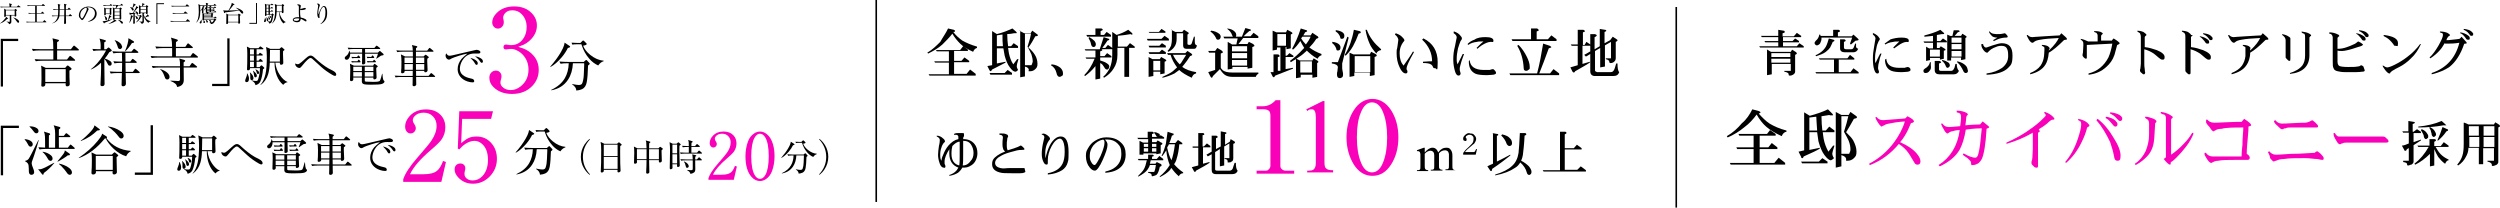 <?xml version="1.0" encoding="UTF-8"?>
<svg id="_レイヤー_1" data-name=" レイヤー 1" xmlns="http://www.w3.org/2000/svg" width="1553.4" height="129" viewBox="0 0 1553.4 129">
  <defs>
    <style>
      .cls-1 {
        stroke: #000;
        stroke-miterlimit: 10;
      }

      .cls-2 {
        fill: #f900b9;
      }
    </style>
  </defs>
  <line class="cls-1" x1="1041.56" y1="4.37" x2="1041.56" y2="129"/>
  <path d="M1116.48,20.4l2.69,1.88v.81h-11.28v2.42h5.91l1.61-1.61,2.42,1.61v.81h-9.94v2.42h8.59l1.61-1.88,2.69,1.88v.81h-27.12l-.54-.81h11.82v-2.42h-8.06l-.54-.81h8.59v-2.42h-10.2l-.54-.81h10.74v-3.76l3.22.54c.54,0,.81.27.81.81s-.54.54-1.34.81v1.88h6.98l1.88-2.15ZM1097.68,30.6l2.69,1.61h12.35l.81-1.34,2.15,1.34c.54.27.81.81.81,1.07s-.54.54-1.07.81v10.47c0,.81-.54,1.34-1.34,1.88-.54.27-1.07.54-1.88.54s-.81-.27-.81-.81c0-.81-1.07-1.34-2.69-1.61v-.54h4.03v-4.3h-11.82v6.45l-2.95.54v-16.11h-.27ZM1100.64,35.43h11.82v-2.42h-11.82v2.42ZM1100.64,38.93h11.82v-2.42h-11.82v2.42Z"/>
  <path d="M1139.31,18.52h3.22c.54.27.81.54.81.81s-.54.54-1.34.81v2.42h8.59l1.07-1.07,2.69,2.42c.27.27.54.54.54.81s-.81.54-1.88.54l-2.95,2.42-.54-.54,1.34-3.76h-19.07v.81c0,1.07-.54,1.88-.81,2.69-.54.81-1.07,1.07-1.88,1.34-.81,0-1.34-.54-1.61-1.34,0-.54.27-1.07.81-1.61,1.07-.81,1.88-2.15,2.15-3.76h.54c0,.27.27.54.27.81h7.79v-3.76h.27ZM1136.35,23.89l2.95.81c.27,0,.54.27.54.54s-.27.54-1.07.81c-.54,1.61-1.34,2.69-1.61,3.49-.54.81-1.61,1.88-2.69,2.69-1.34,1.07-3.49,1.88-5.91,2.69l-.54-.54c1.88-.81,3.49-1.88,4.57-2.95,1.07-1.07,1.88-2.15,2.42-3.49.27-.54.81-2.15,1.34-4.03ZM1149.51,34.09l2.69,2.15v.81h-9.67v7.79h7.25l1.88-2.42,3.22,2.42v.81h-26.32l-.54-.81h11.55v-7.79h-8.86l-.54-.81h17.72l1.61-2.15h0ZM1143.07,24.42h2.95c.54.27.81.54.81.81s-.27.54-1.07.81v3.49c0,.81.54,1.07,1.61,1.07h2.95c.81,0,1.34-.54,1.61-1.34l.81-2.15h.54v1.88c0,.54.54,1.07,1.34,1.34-.54,1.34-1.61,2.15-2.95,2.15h-5.37c-1.88,0-2.95-.81-2.95-2.42v-5.64h-.27Z"/>
  <path d="M1163.48,20.4c1.61.54,2.69,1.34,3.49,2.15.54.81,1.07,1.34,1.07,1.61s0,.27-.27.81c-.27.27-.54.81-.54.81-.54,1.07-1.07,2.42-1.34,4.3-.54,2.15-.81,4.03-.81,6.18s0,1.88.27,2.95c1.61-3.49,2.69-5.37,2.95-5.91h.81c-.54,1.34-1.07,2.69-1.34,4.3-.54,1.88-.81,3.22-.81,4.3s0,1.07.27,1.61.27,1.07.27,1.07c0,.81-.27,1.07-1.07,1.07s-1.34-.81-1.88-2.42c-.54-1.61-.81-4.03-.81-6.71s.27-4.83.81-7.79c.54-2.95.81-4.57.81-4.83,0-.81-.54-1.61-1.61-2.42v-1.07h-.27ZM1181.47,23.35c2.95,0,4.57.54,4.57,1.88s-.54.81-1.34.81c-1.34,0-3.22.81-5.1,2.15-.81.54-1.61,1.07-2.69,1.88l-.54-.54c1.88-1.88,3.22-3.22,3.76-3.76-1.61,0-2.95,0-3.76.27-2.15.27-3.76.81-4.83,1.61l-.54-.54c1.34-1.07,2.69-1.88,3.76-2.69,1.88-.54,4.03-1.07,6.71-1.07ZM1172.07,36.51c.27,3.76,2.95,5.64,8.06,5.64s2.95,0,4.03-.27,1.34-.27,1.34-.27c.27,0,.54.27,1.07.54.54.54.54.81.54,1.34s-.54.81-1.61,1.07c-.81,0-1.88.27-3.76.27-2.95,0-5.1-.27-6.44-.81-2.69-1.07-4.03-3.49-4.03-6.98l.81-.54Z"/>
  <path d="M1205.64,18.52l2.15,1.88s.27.27.27.54-.54.27-1.61.27c-1.07.27-1.88.27-2.95.54v3.76h2.15l1.61-1.61,2.42,1.61v.81h-6.18v3.49h1.61l.81-1.07,2.15,1.34c.54.27.81.54.81.81s-.27.54-1.07.54v5.1l-2.42.54v-1.07h-6.18v1.34l-2.42.54v-8.86l1.88,1.07h2.42v-3.49h-5.37l-.54-.81h5.91v-3.49c-1.88.27-3.49.27-5.37.54v-.81c3.22-.81,6.71-1.88,9.94-3.49ZM1199.19,38.66h.54v1.88c.27,1.61,0,2.69-.81,3.49-.54.81-1.34,1.34-2.42,1.34s-1.34-.54-1.34-1.34.27-.81.81-1.34c1.88-1.07,2.95-2.42,3.22-4.03h0ZM1199.19,35.17h6.18v-4.3h-6.18v4.3ZM1202.15,37.85h2.95c.54.27,1.07.54,1.07.81s-.54.54-1.34.81v3.76c0,.54.54.81,1.34.81h6.18c1.07,0,1.61-.81,2.15-2.15l.54-2.15h.81c0,2.15.54,3.49,1.34,4.3-.54,1.34-1.61,2.15-3.22,2.15h-8.86c-1.88,0-2.95-.81-2.95-2.69v-5.64h0ZM1206.98,37.31c1.61.27,2.95,1.07,3.76,1.61.54.54.81,1.07.81,1.88-.27.81-.54,1.07-1.34,1.34-.54,0-.81-.27-1.07-.81-.54-1.61-1.34-2.69-2.42-3.49v-.54h.27ZM1213.96,18.79h2.95c.54.27.81.54.81.54,0,.27-.54.54-1.34.81-.54.81-1.34,1.61-1.88,2.15h4.03l.81-1.34,2.15,1.34c.27.27.54.54.54.54,0,.27-.27.54-.81.81v13.16l-2.69.54v-1.61h-6.18v1.88h-2.42c0,.27,0-16.11,0-16.11l1.88.81h1.34c.27-1.07.54-2.42.81-3.49ZM1212.62,26.57h6.18v-3.22h-6.18v3.22ZM1212.62,30.6h6.18v-3.22h-6.18v3.22ZM1212.62,35.17h6.18v-3.49h-6.18v3.49ZM1216.38,38.12c2.42.54,4.03,1.61,5.1,2.69.81.81,1.07,1.88,1.34,3.22,0,.81-.54,1.34-1.34,1.34s-.81-.27-1.34-.81c-1.07-2.42-2.42-4.57-4.03-5.91v-.54h.27Z"/>
  <path d="M1232.22,27.38c0,.54.27,1.07.54,1.34.27.54.81.81,1.34.81s1.61-.54,4.03-1.34,4.57-1.34,5.64-1.34c4.57,0,6.71,2.42,6.71,7.52s-.81,5.91-2.42,7.52c-2.42,2.69-6.98,4.3-13.7,4.57v-.81c4.3-.54,7.25-1.88,9.67-3.49,2.42-1.88,3.76-4.3,3.76-7.25s-.27-3.76-.81-4.83c-.54-1.07-1.61-1.61-3.49-1.61s-2.95.54-4.83,1.34c-1.07.54-1.88,1.07-2.42,1.61-.81.81-1.34,1.34-1.34,1.34-.81,0-1.61-.54-2.42-1.61-.81-1.07-1.34-2.15-1.34-3.22v-.54h1.07,0ZM1235.98,19.32c.81.81,1.34,1.34,2.42,1.61.54,0,1.07.27,2.15.27s2.69,0,3.76-.27,1.34-.27,1.34-.27c.27,0,.54.27,1.07.81.54.54.81,1.07.81,1.34s-.27.54-1.07.54c-1.34,0-2.95.27-4.57.81-.54.27-1.34.54-2.95,1.34l-.54-.54c1.34-.81,2.15-1.34,2.69-1.61-1.34,0-2.42-.27-3.22-.81-.54-.54-1.34-1.34-1.88-2.42v-.81h0Z"/>
  <path d="M1273.58,30.06s0,.27-.27.54c-.27.27-.27.54-.27.81,3.49-3.22,5.37-5.91,6.18-7.79-5.1.27-8.86.54-11.55,1.07-1.88.27-3.22.81-3.76,1.34-.54.54-.81.54-1.07.54-.54,0-1.34-.54-2.15-1.88s-1.34-2.42-1.34-2.95h.54c.81.81,1.61,1.34,2.95,1.34,0,0,2.42-.27,7.52-.54,5.1-.27,8.06-.54,9.4-.54l1.07-1.34c2.15,1.88,3.49,2.95,3.49,3.49s-.27.54-.81.54-1.07.27-1.07.27c-3.76,3.76-6.98,6.45-9.4,7.79-.27,3.22-1.07,5.91-2.15,7.52-1.88,2.95-5.1,4.83-9.4,5.91v-.81c2.69-1.07,4.83-2.42,6.44-4.57,1.07-1.61,1.88-3.49,2.15-5.91,0-.81.27-2.42.27-4.3s-.27-1.07-.54-1.61c0,0-.54-.27-1.07-.54v-.54c1.34,0,2.69.27,3.76.81.54.54,1.07.81,1.07,1.34Z"/>
  <path d="M1317.08,26.84c0,.27-.27.54-.81.81-.54.27-.81.27-.81.54-.81,2.95-1.34,5.1-1.61,5.91-1.07,3.22-2.95,5.64-5.1,7.52-2.95,2.69-6.44,4.3-11.01,4.83v-.81c5.64-1.34,9.67-4.83,12.35-9.94,1.07-2.42,1.88-5.37,2.42-8.59l-15.84.81v6.98c0,.81,0,1.34,0,1.07,0,.27-.27.54-.54.54s-.81-.27-1.34-.81c-.54-.54-.81-1.07-.81-1.34,0,0,0-.54.27-1.61,0-1.07.27-2.69.27-4.83s-.27-1.88-.54-2.42c-.27-.27-.54-.54-1.07-.81v-.54c1.61.27,2.95.81,4.57,1.61h5.91v-3.49c0-.81-.27-1.34-.81-1.88,0,0-.54-.27-1.34-.54v-.54c2.15,0,3.76.27,4.57.81.54.27.81.54.81.81,0,0-.27.27-.54.54-.27.27-.54.54-.54.81v2.95h6.71c0-.27,1.07-1.34,1.07-1.34,2.69,1.61,3.76,2.69,3.76,2.95h0Z"/>
  <path d="M1333.73,21.74c0,.27-.27.27-.54.54-.27.27-.54.54-.54.81v6.18c2.69.27,5.1,1.07,7.52,1.88,3.22,1.34,4.83,2.69,4.83,4.3s-.54,1.61-1.34,1.61-1.07-.27-2.15-1.07c-1.34-1.07-2.42-2.15-3.22-2.69-1.61-1.07-3.76-2.15-5.91-2.69v8.59c0,1.07,0,2.42.27,3.76,0,1.34.27,2.15.27,1.88,0,.81-.27,1.34-.81,1.34s-.81-.27-1.34-.81c-.81-.54-1.07-1.07-1.07-1.61,0,0,0-.54.27-1.34,0-.81.27-1.88.27-2.95v-16.38c0-1.07-.27-1.88-.54-2.42-.27-.27-.81-.54-1.61-1.07v-.54c1.07,0,2.42.27,3.76.81,1.07.81,1.88,1.34,1.88,1.88h0Z"/>
  <path d="M1362.47,21.74c0,.18-.18.36-.54.54,0,.27-.54.54-.54.81v6.18c2.69.27,5.1,1.07,7.52,1.88,3.22,1.34,4.83,2.69,4.83,4.3s-.54,1.61-1.34,1.61-1.07-.27-2.15-1.07c-1.34-1.07-2.42-2.15-3.22-2.69-1.61-1.07-3.76-2.15-5.91-2.69v12.35c0,1.34,0,2.15,0,1.88,0,.81,0,1.34-.81,1.34s-.81-.27-1.34-.81c-.81-.54-1.07-1.07-1.07-1.61v-20.68c0-1.07,0-1.88-.54-2.42,0-.27-.81-.54-1.61-1.07v-.54c1.07,0,2.42.27,3.76.81,1.07.81,1.88,1.34,1.88,1.88h1.07ZM1367.03,22.54c1.88.27,3.49,1.07,4.57,1.88.81.54,1.07,1.07,1.07,1.61,0,.81,0,1.07-1.07,1.07s-1.07-.54-1.88-1.61c-1.07-1.34-1.88-2.15-2.95-2.69h0l.27-.27ZM1369.18,20.66c2.15.27,3.76.81,4.57,1.61.54.54,1.07,1.07,1.07,1.34,0,.81,0,1.34-1.07,1.34s-.81-.54-1.61-1.34c-.81-1.07-1.88-1.88-3.22-2.42v-.54h.27Z"/>
  <path d="M1398.18,30.06v1.34c3.49-3.22,5.37-5.91,6.18-7.79-5.1.27-8.86.54-11.55,1.07-1.88.27-3.22.81-3.76,1.34s-.81.54-1.07.54c-.54,0-1.34-.54-2.15-1.88s-1.34-2.42-1.34-2.95h.54c.81.81,1.61,1.34,2.95,1.34,0,0,2.42-.27,7.52-.54,5.1-.27,8.06-.54,9.4-.54l1.07-1.34c2.15,1.88,3.49,2.95,3.49,3.49s0,.54-.81.54-1.07.27-1.07.27c-3.76,3.76-6.98,6.45-9.4,7.79,0,3.22-1.07,5.91-2.15,7.52-1.88,2.95-5.1,4.83-9.4,5.91v-.81c2.69-1.07,4.83-2.42,6.45-4.57,1.07-1.61,1.88-3.49,2.15-5.91v-4.3c0-1.88,0-1.07-.54-1.61,0,0-.54-.27-1.07-.54v-.54c1.34,0,2.69.27,3.76.81.54.54,1.07.81,1.07,1.34h-.27Z"/>
  <path d="M1418.05,21.74v-.54c1.61.27,2.95.81,3.76,1.34s1.34.81,1.34,1.34v12.62c0,.81,0,1.34-.54,1.34s-.81-.27-1.34-.81-1.07-1.07-1.07-1.34v-10.47c0-1.88-1.07-2.69-2.15-3.49ZM1430.14,20.13v-.54c1.88.27,3.22.54,4.3,1.07s1.61,1.07,1.61,1.34,0,.27-.54.54c0,.27-.54.54-.54.81v11.01c0,6.71-4.03,10.74-12.08,11.55v-.54c3.49-1.07,6.18-2.69,7.79-4.83,1.07-1.61,1.61-3.49,1.61-6.18v-11.01c0-1.07,0-1.88-.54-2.42,0,0-.81,0-1.61-.81h0Z"/>
  <path d="M1469.35,43.76c0,.54-.54.81-1.88.81-1.34.27-4.3.27-8.59.27s-4.83-.27-6.18-.54-2.42-.81-2.69-1.88c-.54-.81-.54-2.15-.54-4.3v-14.77c0-1.34-.81-2.42-2.15-2.42v-.81c1.61,0,2.95.27,4.3.81s1.88.81,1.88,1.34,0,.27-.54.54c0,.27-.54.54-.54.81v6.71c1.88,0,3.76-.27,5.91-1.07,1.07-.27,2.69-1.07,4.57-1.88.54-.27,1.07-.54,1.61-1.07.54-.54.81-.54.81-.54,0,0,.81.27,1.61.81s1.34,1.07,1.34,1.07c0,.54-1.07,1.07-3.22,1.61-4.57,1.61-8.06,2.42-9.67,2.42s-2.15,0-2.95-.27v6.98c0,1.34.54,2.42,1.34,2.69s2.42.54,5.1.54,4.57,0,5.91-.27c.81,0,1.61-.27,1.88-.54,0-.27.54-.27.54-.27,0,0,.81.27,1.34.81.54,1.61.81,2.15.81,2.42ZM1464.24,20.66c1.88.27,3.49,1.07,4.57,1.88.81.54,1.07,1.07,1.07,1.61,0,.81,0,1.07-1.07,1.07s-1.07-.54-1.88-1.61c-1.07-1.34-1.88-2.15-2.95-2.69h0l.27-.27ZM1466.12,18.79c2.15.27,3.76.81,4.57,1.61.54.54,1.07,1.07,1.07,1.34,0,.81,0,1.34-1.07,1.34s-.81-.54-1.61-1.34c-.81-1.07-1.88-1.88-3.22-2.42v-.54h.27Z"/>
  <path d="M1480.36,40.81h.54c.81.54,1.61,1.07,2.42,1.07s2.42-.54,4.57-1.61c2.69-1.34,5.37-2.95,7.79-4.83,3.22-2.42,5.91-5.1,8.06-8.06h.54c-1.61,3.49-3.49,6.45-6.45,9.13-1.88,1.88-4.3,3.76-6.98,5.1-1.61.81-3.22,1.61-4.83,2.69,0,.27-.54.54-.81.81,0,.27,0,.54-.54.54s-1.34-.54-2.42-1.88-1.61-2.42-1.88-2.95h0ZM1481.43,21.74c5.91.81,8.59,2.42,8.59,5.1s-.54,1.61-1.61,1.61-.81-.27-1.34-1.07c-.81-1.07-1.61-1.88-2.15-2.42-1.07-1.07-2.42-1.88-4.03-2.69l.54-.54h0Z"/>
  <path d="M1532.72,26.57c0,.27,0,.54-.81.54s-.81.27-.81.27c-2.15,6.45-5.37,11.28-9.13,14.23-2.69,1.88-6.45,3.49-11.01,4.57v-.81c8.86-2.95,14.77-9.13,17.19-18.8-3.22.54-5.64.54-7.52.54s-1.07,0-1.61-.27c-1.07,1.88-2.15,3.49-2.95,4.3-1.61,1.88-3.49,3.49-5.91,5.1l-.54-.54c1.88-1.61,3.76-4.3,5.64-7.52,1.61-2.95,2.69-5.1,2.69-6.45s-.54-1.07-1.88-1.61v-.54c1.88,0,3.22.27,4.57.81,1.07.54,1.61,1.07,1.61,1.34s0,.54-.81.81c-.54.54-1.07,1.34-1.34,2.42.54,0,1.88,0,3.49-.27,1.88-.27,3.49-.27,4.57-.54,0,0,.81-.54,1.34-1.34,2.15,2.42,3.22,3.49,3.22,3.76h0ZM1528.96,20.13c1.88.27,3.49,1.07,4.57,1.88.81.54,1.07,1.07,1.07,1.61,0,.81,0,1.07-1.07,1.07s-1.07-.54-1.88-1.61c-1.07-1.34-1.88-2.15-2.95-2.42v-.54h.27ZM1531.11,17.98c2.15.27,3.76.81,4.57,1.61.54.54,1.07,1.07,1.07,1.34,0,.81,0,1.34-1.07,1.34s-.81-.54-1.61-1.34c-.81-1.07-1.88-1.88-3.22-2.42v-.54h.27Z"/>
  <path d="M1088.82,67.93l4.03,1.07c.54.27,1.07.54,1.07.81s-.54.54-1.07.81c2.15,2.42,4.3,4.57,6.71,6.18,2.69,1.61,6.18,3.22,10.47,4.3v.81c-1.34,0-2.42,1.34-2.95,2.69-4.03-1.88-7.25-3.76-9.67-5.91-2.15-1.88-4.03-4.3-5.91-7.52-2.15,2.95-4.57,5.64-7.52,7.79-3.22,2.69-6.71,4.83-10.47,6.45l-.54-.81c3.76-2.15,6.71-4.83,9.4-8.06,2.69-2.15,4.83-5.37,6.44-8.59h0ZM1099.83,80.82l3.49,2.42v1.07h-9.94v7.25h5.37l2.15-2.69,3.49,2.69v1.07h-11.01v8.59h9.13l2.69-3.22,4.03,3.22v1.07h-33.84l-.54-1.07h14.77v-8.59h-10.2l-.54-1.07h10.74v-7.25h-8.86l-.54-1.07h17.72l1.88-2.42h0Z"/>
  <path d="M1136.89,71.42c-1.61.27-3.49.54-5.1.81,0,3.49.27,6.45.54,8.86h2.15l2.15-2.42,3.22,2.42v1.07h-7.25c.27,1.61.27,2.95.54,4.03.54,2.95,1.61,5.64,2.95,8.06l2.95-3.76h.81c-.81,2.69-1.34,4.3-1.34,4.83,0,.81.27,1.88,1.07,2.95-.81.81-1.34,1.07-1.88,1.34-1.07,0-2.42-1.07-4.03-3.22s-2.69-4.83-3.76-8.59c-.27-1.61-.54-3.49-.81-5.64h-4.83v11.01l6.44-1.34v.54c-1.61,1.07-5.1,2.69-9.94,4.83-.27.81-.54,1.07-.81,1.07s-.81,0-.81-.81l-1.61-3.22,3.49-.81v-23.63l3.49,2.15c4.03-1.07,8.06-2.42,11.28-4.03l2.42,2.42c.27.27.54.54.81,1.07,0,.27-.27.27-.81.27h-1.34v-.27ZM1132.33,98.27l3.22,2.15v1.07h-15.84l-.54-1.07h11.01l2.15-2.15ZM1129.1,81.09c-.27-2.42-.27-5.37-.54-8.59-1.34.27-2.95.27-4.3.54v8.06h4.83ZM1140.65,69.54l3.49,1.88h4.57l1.07-1.88,3.76,2.69c.27.27.27.54.27.81s-.54.54-1.88.81c-1.61,2.95-3.22,5.64-4.83,8.32,2.15,2.15,3.76,3.76,4.57,5.37,1.07,2.15,1.88,4.3,1.88,6.71s-.54,2.95-1.61,4.03-2.42,1.61-4.03,1.61-.54,0-.81-.81c0-1.34-1.07-2.15-2.95-2.69v-.81h4.83c.54-1.07.81-1.88.81-2.69,0-1.61-.27-3.22-1.07-5.37-.54-1.34-1.61-3.22-2.95-5.64,1.34-4.03,2.15-7.25,2.69-9.67h-4.3v31.15l-3.49.81v-34.64Z"/>
  <path class="cls-2" d="M1189.26,75.45c0,.27-.27.54-.81.81-.54,0-1.07.27-1.07.27-.54,1.34-1.34,2.95-1.88,4.3-1.34,2.69-2.95,5.37-4.83,7.52,4.83,2.15,8.32,4.57,10.47,7.25,1.34,1.61,2.15,3.22,2.15,4.57s-.54,2.15-1.88,2.15-1.61-.81-2.42-2.15c-1.88-3.22-2.95-4.83-2.95-4.83-1.61-2.42-3.76-4.3-6.18-5.91-4.83,5.91-11.01,10.47-17.99,13.16l-.54-.81c6.18-3.22,11.55-7.79,15.84-13.7,2.69-3.76,5.1-8.06,6.44-12.62-4.3.27-7.52.81-9.94,1.34-1.61.27-2.69.81-3.49,1.34-.54,0-.81.54-.81.54-.54,0-1.34-.81-2.42-2.42s-1.61-2.69-1.61-3.49h.81c.54.81,1.34,1.34,2.15,1.61.54.27,1.34.27,2.15.27s2.69-.27,6.98-.54c4.3-.27,6.44-.54,6.44-.54l1.34-1.34c2.69,1.34,4.03,2.42,4.03,3.22h0Z"/>
  <path class="cls-2" d="M1222.83,70.88c0,.27-.27.54-.54.81-.27.27-.54.81-.54,1.34,0,.81-.27,2.42-.54,4.83,2.95-.27,5.91-.54,9.13-.54l1.61-1.88c2.69,2.15,4.03,3.22,4.03,3.49s-.27.54-.81.81c-.54,0-.81,0-.81.54-.54,9.4-1.61,15.58-2.95,18.53-.81,1.34-1.61,2.42-2.69,2.95-1.07.54-1.88.81-2.95.81s-.81,0-.81,0c0,0-.27-.81-.27-1.61s-.81-1.34-2.15-2.69c-1.07-.81-2.15-1.34-2.95-2.15l.54-.81c3.22,1.88,5.64,2.69,7.25,2.69s2.15-2.69,2.95-8.06c0-.81.54-4.3,1.07-10.2-1.07,0-4.57,0-9.94.81-.81,5.1-2.15,9.4-3.76,12.35-2.42,4.3-6.71,7.79-12.35,10.47l-.81-.81c7.25-4.57,11.82-11.82,13.16-21.75-2.15,0-3.76.54-4.83.81-.81,0-1.34.54-1.88.81-.27,0-.54.54-.81.54-.54,0-1.61-.81-2.42-2.69-1.07-1.61-1.61-2.95-1.61-3.49h.81c.81,1.34,2.15,2.15,4.03,2.15-.27,0,1.88,0,6.98-.54.27-2.15.54-3.76.54-4.83s0-1.88-.27-2.42c-.27-.81-1.07-1.07-2.42-1.34v-1.07c1.61,0,3.22.27,4.83.81,1.34.54,2.15,1.07,2.15,1.61h0v-.27Z"/>
  <path class="cls-2" d="M1267.4,81.36c0,.54-.27.81-1.07,1.07v17.99c0,2.15,0,2.95,0,2.69,0,.81-.27,1.07-.81,1.07s-1.07,0-1.88-.81c-.81-.81-1.34-1.34-1.34-1.88v-1.07c.27-.54.54-1.61.54-2.42,0-1.61.27-3.22.27-5.64v-9.94c-4.57,2.69-9.94,5.1-16.38,6.98v-.81c3.76-1.61,7.79-3.76,12.08-6.45,3.22-2.15,6.18-4.3,8.86-6.71,2.15-2.15,3.49-3.22,3.49-3.76s-.27-.81-1.07-1.61l.54-.54c1.34.54,2.69,1.07,4.03,2.15s1.88,1.88,1.88,2.15-.27.54-.81.54c-.81,0-1.34.27-1.61.54-.81.54-1.61,1.34-2.15,1.88-1.61,1.34-3.22,2.42-5.1,3.49,0,.54.54.81.54,1.07h0Z"/>
  <path class="cls-2" d="M1291.3,74.64v-.81c2.69.54,4.3,1.34,5.64,2.42.81.81,1.34,1.34,1.34,1.88s-.27,0-.81.81c-.54,0-.81.54-.81,1.07-.54,2.15-1.61,5.1-3.22,8.32-2.69,5.64-6.18,9.94-9.67,12.89l-.54-.54c3.22-3.76,5.91-8.59,7.79-14.23,1.34-4.03,2.15-6.98,2.15-9.13s-.54-1.88-1.88-2.69h0ZM1302.58,74.64l.81-.81c3.76,2.95,6.98,6.71,9.94,11.82,2.95,4.57,4.3,8.32,4.3,11.01s-.54,3.22-1.88,3.22-1.88-.81-2.15-2.69c-.54-2.95-1.34-5.64-2.42-8.86-2.42-5.1-5.1-9.67-8.59-13.7ZM1308.76,72.49c2.42.54,4.57,1.34,5.64,2.42.81.81,1.34,1.61,1.34,2.15,0,1.07-.54,1.61-1.34,1.61s-1.34-.81-2.42-2.15c-1.34-1.61-2.42-2.69-3.76-3.22l.54-.81h0ZM1311.44,69.81c2.69.27,4.83,1.07,5.91,1.88.81.54,1.34,1.34,1.34,1.88,0,1.07-.54,1.61-1.34,1.61s-1.07-.54-2.15-1.61c-1.07-1.34-2.69-2.42-4.03-2.95v-.81h.27Z"/>
  <path class="cls-2" d="M1332.93,73.3v-.81c1.61,0,2.95.54,4.57,1.07,1.61.54,2.42,1.34,2.42,1.88s-.27.54-.54.81c-.27.27-.27.54-.27.81l-.54,8.86c-.27,4.03-1.34,7.52-3.76,10.47-1.88,2.15-4.3,4.3-7.79,6.18l-.54-.81c2.95-1.88,5.1-4.57,6.71-7.79,1.34-3.22,2.15-6.71,2.15-10.47v-6.71c0-1.07-.27-1.88-.81-2.42,0,0-.81-.54-1.61-1.07h0ZM1342.59,70.35v-.81c2.15.27,3.76.81,5.37,1.61,1.34.81,2.15,1.34,2.15,1.61s-.27.54-.54.81c-.54.27-.54.81-.54,1.07v21.48c2.42-1.61,5.1-3.76,8.06-6.98,2.42-2.42,4.03-4.83,5.1-6.71l.81.54c-1.07,2.69-2.69,5.64-4.83,8.32-1.61,2.15-3.49,4.3-5.64,6.45-1.07,1.07-2.15,2.15-3.49,2.95-.27,0-.27.54-.27,1.07s-.27.54-.54.54c-.54,0-1.88-1.07-3.76-3.49l1.34-1.07v-24.44c0-.81-.27-1.61-1.07-2.15-.81,0-1.34-.27-2.15-.81Z"/>
  <path class="cls-2" d="M1370.79,74.37h.81c.81,1.07,2.15,1.88,4.3,1.88,0,0,2.42,0,7.25-.27,5.1-.27,8.32-.27,9.67-.27l1.61-1.88c2.95,1.88,4.3,3.22,4.3,3.76s0,.54-.81.81-.81,0-.81.54,0,2.95-.54,8.06c-.54,5.1-.54,8.06-.54,8.59,1.34.81,1.88,1.61,1.88,2.42s-.54,1.34-1.34,1.34h-8.06c-4.3,0-7.79,0-10.2.54-1.61,0-2.69.54-3.22.81s-.81.54-1.07.54c-.81,0-1.61-.81-2.69-2.42-1.07-1.61-1.61-2.69-1.61-3.49l.81-.54c1.07,1.61,2.42,2.42,4.3,2.42h17.99s0-2.69.54-7.25c0-4.57.54-8.06.54-10.74-5.91,0-10.47,0-13.43.81-2.15,0-3.49.54-4.03,1.07-.54,0-.81.54-.81.54-.81,0-1.61-.81-2.69-2.69-1.88-1.88-2.42-2.95-2.15-3.49v-1.07h0Z"/>
  <path class="cls-2" d="M1409.19,94.51l.81-.54c1.07,1.34,2.42,2.15,4.03,2.15,0,0,3.22,0,9.67-.54,6.71,0,11.01-.54,12.89-.54s1.61,0,2.15-.54c.81-.54,1.07-.54,1.07-.54,0,0,1.07.54,2.42,1.88,1.07,1.07,1.61,1.88,1.61,2.42s0,1.07-.81,1.07c0,0-1.07,0-3.22-.54-2.15,0-4.57-.54-7.52-.54-5.64,0-9.94,0-13.16.54-2.15,0-3.76.54-4.83,1.07-.81,0-1.34.54-1.34.54-.54,0-1.34-.81-2.42-2.15,0-1.34-.81-2.69-1.34-3.76h0ZM1412.95,75.18l.81-.54c1.07,1.34,2.42,2.15,4.03,2.15s2.42,0,6.98-.27c4.3-.27,6.71-.27,7.25-.27,1.07,0,2.15-.27,3.22-.81,1.07-.54,1.61-.81,1.34-.81,0,0,1.07.54,2.15,1.61,1.07,1.07,1.61,1.61,1.61,2.15s0,.81-1.07.81h-15.31c-1.61,0-2.95,0-3.76.54-.54,0-1.07,0-1.61.54h-.81c-.54,0-1.34-.81-2.69-2.15-1.34-1.07-2.15-2.15-2.15-2.95h0Z"/>
  <path class="cls-2" d="M1450.01,82.7h.81c.54,1.07,1.34,1.88,2.15,2.15h27.66c.54,0,1.34,0,2.15,1.07,1.07.81,1.34,1.34,1.34,1.88s-.54.81-1.61.81h-18.8c-4.03,0-5.91,0-5.64,0-.81,0-1.88,0-2.69.54-.81,0-1.07.54-1.34.54-.81,0-1.61-.81-2.42-2.42-1.07-1.61-1.61-2.95-1.61-3.76v-.81Z"/>
  <path d="M1501.84,80.28l2.42,1.61v.81h-4.57v5.64c1.61-.54,2.95-1.07,4.57-1.61v.54c-1.07.81-2.69,1.61-4.57,2.95v10.2c0,.81-.54,1.34-1.34,1.88-.81,0-1.34.54-1.88.54s-.81,0-.81-.81-.81-1.07-2.42-1.34v-.81h3.49v-7.79c-.54,0-.81.54-1.34.81,0,.54-.54.81-.81.81s-.54,0-.81-.81l-1.34-2.42c1.34,0,2.95-.81,4.3-1.34v-6.71h-3.49l-.54-.81h3.76v-6.45l3.22.54c.54,0,.81.27.81.54s-.54.54-1.34.81v4.83h.54l2.15-1.61ZM1518.49,88.34l2.95,2.15v.81h-8.06c1.07,1.88,2.15,3.49,3.22,4.57,1.34,1.34,2.95,2.42,4.83,3.22v.54c-1.07,0-1.61,1.07-2.15,2.15-1.88-1.34-3.22-2.95-4.3-4.3-.81-1.34-1.61-2.95-2.42-4.83v10.2l-2.69.54v-7.79c-2.95,2.95-5.91,5.1-9.13,6.71l-.54-.54c3.49-2.69,6.45-6.18,8.86-10.47h-6.45l-.54-.81h7.52v-4.03h3.22c.54,0,.81.54.81.81s-.54.54-1.07.81v2.69h4.03l1.88-2.42h0ZM1518.22,77.86c-4.3.81-9.4,1.34-15.58,1.34v-.54c5.37-.54,10.2-1.61,14.5-3.49l2.42,2.15s0,.27.54.54h-1.88ZM1504.79,80.28c1.34.54,2.42,1.34,2.95,2.15.54.81,1.07,1.34,1.07,2.15s0,1.07-.54,1.34c0,0-.54.54-.81.54-.54,0-1.07-.54-1.34-1.34,0-1.07-.54-1.88-.81-2.42s-.54-1.07-1.07-1.88l.54-.54ZM1509.9,78.94c1.07.54,2.15,1.34,2.69,2.15s.81,1.34,1.07,2.15c0,.54,0,1.07-.54,1.34,0,0-.54.54-.81.54-.54,0-1.07-.54-1.34-1.34,0-1.07-.54-1.88-.54-2.42s-.54-1.07-.81-1.61v-.81h.27ZM1517.68,78.94l2.95,1.34s.54,0,.54.54-.54.54-1.07.81c-1.61,2.42-3.49,4.3-5.1,5.64h-.54c1.34-2.95,2.42-5.64,3.22-8.32h0Z"/>
  <path d="M1531.38,76.25l2.42,1.07h15.84l.81-1.34,2.15,1.34c.54.27.81.81.81,1.07s-.54.54-1.07.81v21.48c0,.81-.54,1.34-1.34,1.88-.54,0-1.07.54-1.88.54s-.81,0-.81-.81-1.07-1.61-2.69-1.88v-.54h4.03v-7.79h-6.71v9.94h-2.69v-10.2h-6.45c0,2.42-.81,4.3-1.61,5.64-1.07,2.15-2.69,4.03-4.83,5.37l-.54-.54c1.61-1.88,2.69-3.76,3.22-5.64.54-1.61.81-4.03.81-7.25v-13.16h.54ZM1534.06,91.29h6.45v-6.18h-6.18v6.18h-.27ZM1534.06,84.31h6.18v-5.91h-6.18v5.91ZM1543.2,78.4v5.91h6.71v-5.91h-6.71ZM1543.2,85.11v6.18h6.71v-6.18h-6.71Z"/>
  <line class="cls-1" x1="544.46" x2="544.46" y2="125.49"/>
  <g>
    <path d="M599,83.74v.81c-.54.81-.54,1.07-.54,1.88,3.22,0,5.37,1.07,6.98,2.95,1.34,1.61,1.88,3.49,1.88,5.91s-1.07,5.64-3.49,7.25c-2.42,1.61-3.49,1.61-5.91,1.61-.54,1.07-1.34,2.15-2.69,3.22-1.34.81-3.22,1.61-5.37,1.88v-.54c2.69-.81,4.57-2.42,5.64-4.57-3.76-1.34-5.64-4.3-5.64-8.86s0-1.61.27-2.95c-2.15,3.22-3.22,5.91-3.22,8.06s0,1.34.27,1.88.27,1.07.27,1.07c0,0,0,.54-.27.81s-.54,0-.81,0c-1.07,0-2.15-1.07-2.69-3.22-.54-1.61-.81-3.22-.81-4.83s.27-3.22.54-5.37c.54-2.15.54-3.49.54-3.76,0-.81-.54-1.61-1.88-2.15v-.54c1.61,0,2.95.81,3.76,1.61.81.54,1.34,1.34,1.34,1.88s-.27.54-.81,1.07c-.54.81-1.07,1.61-1.34,2.69-.54,1.34-.81,2.95-.81,4.83s.27,2.95.81,3.49c0-.81.27-2.15,1.07-3.76.81-2.15,1.88-4.03,3.22-5.64,1.88-2.15,3.76-3.49,6.18-4.03v-1.34c0-.81-.54-1.34-1.61-1.34h-1.07v-.54c.81-.54,1.88-.54,2.95-.54h1.88c1.07,0,1.34,0,1.34.54v.54ZM596.32,88.04c-1.61,0-2.95,1.07-4.57,2.69-.27,1.07-.54,2.69-.54,4.83,0,4.03,1.61,6.45,4.83,7.25.27-1.61.27-3.76.27-6.45v-8.32h0ZM604.91,95.02c0-1.88-.54-3.49-1.34-4.83-1.07-1.88-2.69-2.69-5.1-2.69v7.79c0,3.49,0,5.91-.27,7.52,2.15,0,3.76-1.07,4.83-2.69,1.34-1.34,1.88-2.95,1.88-5.1Z"/>
    <path d="M637.14,106.57c0,.54-1.07,1.07-3.22,1.07h-5.37c-3.49,0-5.91,0-7.52-.54-2.95-.81-4.57-2.42-4.57-5.1s1.07-3.76,3.22-5.37c.81-.54,2.42-1.61,4.83-2.42-.54-.54-.81-1.07-1.07-1.34-.27-.81-.54-1.61-.54-3.22s0-1.88.27-4.3c0-1.07-.81-1.61-2.15-1.61v-.81h1.07c1.34,0,2.42,0,3.22.54.54,0,1.07.54,1.07,1.07v.54c-.54.54-.54,1.07-.54,1.61-.27,1.07-.27,2.15-.27,3.76s.27,2.42.54,2.95c2.95-.81,5.1-1.61,6.44-2.15,1.07-.54,1.61-.81,1.61-.81.27,0,.54,0,1.34.81s1.07,1.07,1.07,1.34c0,.54-.54.54-1.34.54s-2.69,0-5.1.81c-3.22.81-5.91,1.61-7.79,2.69-2.69,1.34-4.03,2.95-4.03,4.57s1.07,2.69,3.22,3.22,3.22,0,6.18,0h8.86c.27,1.34.54,1.88.54,2.15h0Z"/>
    <path d="M647.88,82.94c1.34,0,2.69.81,3.49,1.61.81.54,1.07,1.34,1.07,1.88,0,0-.27.54-.81,1.07-.54.81-1.07,1.88-1.34,2.69-.54,1.61-.81,3.22-.81,5.1s0,2.42.27,2.95c0-1.07.54-2.42,1.07-4.3.81-2.42,1.88-4.57,2.95-5.91,1.61-2.15,3.49-3.22,5.37-3.22,3.22,0,4.83,3.22,4.83,9.67s-.27,4.83-.54,6.45c-.54,2.15-1.88,3.76-3.49,4.83-2.15,1.34-5.1,2.42-8.86,2.69v-.81c4.3-.81,7.52-2.69,9.13-5.91.81-1.61,1.34-4.03,1.34-7.25s-.27-4.3-.54-5.37c-.54-1.88-1.34-2.95-2.42-2.95-1.61,0-3.49,1.61-5.1,4.57-1.61,2.95-2.42,5.91-2.42,8.59v1.88c0,.81-.27,1.07-.81,1.07-.81,0-1.34-.54-1.88-1.61-.54-1.07-1.07-2.69-1.07-4.83s.27-4.57.81-6.98c.54-2.42.81-3.49.81-3.49,0-.54-.27-1.07-.54-1.34-.27,0-.54,0-1.34-.81h.81v-.27Z"/>
    <path d="M699.44,96.1c0,4.3-1.88,7.52-5.37,9.4-1.88,1.07-4.3,1.61-7.25,1.88v-.81c2.42-.54,4.57-1.34,6.18-2.69,2.69-2.15,3.76-4.83,3.76-8.32s-.81-4.83-2.42-6.45c-1.61-1.61-3.76-2.42-6.18-2.42h-1.61c1.07,1.07,1.61,2.15,1.61,3.22,0,2.15-1.07,5.1-2.95,9.4s-3.76,6.71-4.83,6.71-2.15-.54-3.22-1.88c-1.61-1.88-2.42-4.3-2.42-7.25s.54-3.22,1.34-4.83c1.07-1.88,2.42-3.49,4.3-4.57,2.15-1.34,4.3-2.15,6.98-2.15,4.03,0,6.98,1.07,9.13,3.22,2.15,1.88,2.95,4.3,2.95,7.52h0ZM685.47,86.7c-2.69.54-4.57,1.88-6.18,3.76-1.34,1.88-2.15,3.76-2.15,6.18s.27,2.95,1.07,4.3c.54,1.07,1.34,1.61,1.88,1.61.81,0,1.88-1.88,3.76-5.64,1.61-3.76,2.42-6.45,2.42-8.06s0-1.34-.81-2.15h0Z"/>
    <path d="M721.19,84.01l2.15,1.34v.81h-7.52v2.15h2.69l.81-1.07,2.15,1.34c.54,0,.81.54.81.81s-.54.54-1.07.81v5.1l-2.69.54v-.54h-8.06v.81h-2.42v-8.59l2.15,1.07h3.22v-2.15h-6.18l-.54-.81h6.44v-3.76h2.95c.54,0,.81.54.81.81s-.27.54-1.07.54v1.88h4.03l1.34-1.07h0ZM720.38,96.9l2.42,1.88v.81h-7.79c-.27.81-.27,1.61-.54,2.15h3.49l.81-1.07,2.15,1.07c.54,0,.81.54.81,1.07s-.54.54-1.07.81c-.54,2.69-1.34,4.3-1.88,4.83s-1.61.81-2.69,1.07c-.27,0-.54,0-.54-.81s-.81-1.07-2.15-1.34v-.54h3.76c.54-1.07.81-2.42,1.07-4.3h-3.76c-.27,1.07-.81,1.88-1.34,2.69-1.07,1.61-2.95,2.95-5.91,4.57v-.54c1.34-1.34,2.69-2.69,3.49-4.03s1.34-3.22,1.88-5.64h-5.1l-.54-.81h6.44v-2.69h2.69c.54,0,.81.54.81.81s-.27,0-1.07.54v1.34h2.95l1.61-1.88h0ZM710.72,91.26h2.69v-1.88h-2.69v1.88ZM710.72,94.22h2.69v-2.15h-2.69v2.15ZM715.82,89.38v1.88h2.69v-1.88h-2.69ZM715.82,92.07v2.15h2.69v-2.15h-2.69ZM717.43,82.13c1.07,0,1.88.54,2.42.81.54,0,.81.54.81,1.07,0,.81-.27,1.07-1.07,1.07s-.81,0-1.07-.54-.81-1.34-1.34-1.88v-.54h.27ZM725.49,81.86l3.22,1.07c.27,0,.54,0,.54.54s-.27.54-1.07.81c-.54,1.88-1.07,3.49-1.61,4.57h3.76l1.61-1.88,2.69,1.88v.81h-1.88c-.27,3.49-.81,6.45-1.61,8.86-.27,1.34-.81,2.42-1.61,3.49,1.34,1.61,3.22,3.49,5.64,5.1v.54c-1.34,0-2.15.81-2.69,1.88-1.88-1.61-3.49-3.49-4.57-5.1-.27,0-.54.54-.81,1.07-1.61,1.88-3.76,3.22-6.44,4.57v-.54c2.42-1.88,4.57-4.3,6.18-6.98-1.07-2.69-1.88-5.64-2.15-9.13-.81,1.34-1.61,2.42-2.42,3.49h-.54c1.34-2.95,2.15-5.37,2.69-7.52.27-2.69.81-4.83,1.07-7.52ZM725.22,91.8c.81,3.49,1.61,5.91,2.69,7.79.81-2.15,1.61-5.64,2.15-9.94h-3.76c-.27.54-.27.81-.54,1.07,0,0-.54.81-.54,1.07h0Z"/>
    <path d="M749.92,89.11l2.15,1.61v.81h-4.57v10.2l4.03-1.07v.54c-1.61,1.07-4.3,2.69-8.32,4.83-.27.54-.54.81-.54.81-.27,0-.54,0-.81-.54l-1.34-2.42,4.03-1.07v-11.01h-3.49v-.81c-.27,0,3.49,0,3.49,0v-8.32h2.95c.54,0,.81.54.81.81s-.54.54-1.07.54v6.98h.81l1.88-1.88h0ZM764.69,86.43l2.15,1.34c.27,0,.54.54.54.81s-.27.54-1.07.81v8.86c0,1.07-.27,1.88-1.07,2.15-.54.54-1.07.54-1.88.54s-.54,0-.54-.81-.81-1.34-1.88-1.34v-.54h2.95v-9.13l-3.22,1.88v11.82l-2.69.54v-10.74l-2.95,1.88v10.74c0,.54.54.81,1.34.81h7.52c1.34,0,2.15-.81,2.42-2.42l.81-2.42h.81c0,2.42.27,4.03,1.07,4.83-.27,1.34-1.61,2.15-3.22,2.15h-10.2c-1.88,0-2.69-.81-2.69-2.69v-9.67l-2.42,1.34-.81-1.07,3.22-1.88v-9.94h2.69c.54,0,1.07.54,1.07.81s-.27.54-1.07.81v6.71l2.95-1.61v-9.4l2.69.54c.54,0,.81,0,.81.54s-.27.54-.81.54v6.71l2.95-1.88.54-1.61h0Z"/>
  </g>
  <g>
    <path d="M589.07,17.68l3.49.81c.54.27.81.27.81.81s-.27.54-1.07.54c1.61,2.15,3.76,4.03,5.64,5.37,2.42,1.34,5.37,2.69,9.13,3.76v.81c-1.07.27-1.88,1.07-2.42,2.42-3.49-1.61-6.18-3.22-8.06-5.1-1.61-1.61-3.49-3.76-4.83-6.18-1.88,2.42-4.03,4.57-6.18,6.71-2.69,2.42-5.64,4.03-8.86,5.64l-.54-.54c3.22-1.88,5.64-4.3,8.06-6.71,1.61-2.95,3.49-5.37,4.83-8.32h0ZM598.47,28.69l2.95,2.15v.81h-8.59v6.18h4.57l1.88-2.15,2.95,2.15v.81h-9.4v7.25h7.79l2.15-2.69,3.49,2.69v1.07h-28.73l-.54-.81h12.62v-7.25h-8.59l-.54-.81h9.13v-6.18h-7.52l-.54-.81h15.04l1.88-2.42h0Z"/>
    <path d="M630.15,20.64c-1.34.27-2.95.54-4.3.54,0,2.95.27,5.37.54,7.52h1.88l1.61-1.88,2.69,1.88v1.07h-6.18c.27,1.34.27,2.42.54,3.49.54,2.42,1.34,4.83,2.69,6.71l2.42-3.22h.81c-.81,2.42-1.07,3.76-1.07,4.3,0,.81.27,1.61.81,2.42-.54.54-1.07,1.07-1.61,1.07-1.07,0-2.15-.81-3.49-2.69-1.34-1.61-2.42-4.3-3.22-7.25-.27-1.34-.54-2.95-.81-4.57h-4.03v9.4l5.37-1.07v.54c-1.34.81-4.3,2.15-8.32,4.3-.27.54-.54.81-.81,1.07-.27,0-.54-.27-.81-.54l-1.34-2.69,2.95-.54v-21.21l2.95,1.88c3.49-.81,6.71-2.15,9.67-3.49l2.15,1.88c.27.27.54.54.54.81s-.27.27-.54.27h-1.07ZM626.13,43.46l2.69,1.88v1.07h-13.43l-.54-1.07h9.4l1.88-1.88ZM623.17,28.69c-.27-2.15-.27-4.57-.27-7.25-1.34.27-2.42.27-3.49.54v6.71h3.76ZM633.38,19.03l2.95,1.61h4.03l1.07-1.61,3.22,2.42s.27.27.27.54-.54.54-1.61.54c-1.34,2.42-2.69,4.83-4.3,6.98,1.88,1.61,3.22,3.22,4.03,4.57,1.07,1.61,1.61,3.76,1.61,5.64s-.54,2.42-1.34,3.22c-1.07,1.07-2.15,1.34-3.49,1.34s-.54-.27-.54-.81c0-1.07-1.07-1.88-2.69-2.15v-.81h4.3c.54-.81.54-1.61.81-2.15,0-1.34-.27-2.95-.81-4.57-.54-1.34-1.34-2.69-2.42-4.83,1.07-3.22,1.88-6.18,2.15-8.06h-3.76v26.59l-2.95.54v-29h-.54Z"/>
    <path d="M653.52,39.97c2.42.27,4.03,1.07,5.37,2.15,1.07,1.07,1.61,2.15,1.61,3.49s-.27,1.34-.81,1.61c-.27.27-.81.54-1.34.54-.81,0-1.61-.81-1.88-2.42-.54-2.15-1.61-3.76-3.49-4.83l.54-.54Z"/>
    <path d="M685.74,23.05l3.22,1.07c.27,0,.27.27.27.54s-.27.27-1.07.54c-.81,1.34-1.88,2.69-3.22,4.57h1.88l1.61-1.88,2.69,1.88v.81h-7.25.27c.54,0,.81.27.81.54s-.54.54-1.34.81v2.95h2.69l1.61-1.88,2.69,1.88v.81h-6.98v1.88c1.88.54,3.22,1.07,4.3,1.88.81.54,1.34,1.07,1.34,1.88s-.54,1.88-1.34,1.88-1.34-.54-1.88-1.61c-.54-.81-1.07-1.88-2.42-2.42v9.67l-2.95.54v-8.32c-2.15,2.69-4.3,4.57-6.44,6.18l-.54-.54c2.69-2.69,4.83-6.18,6.44-10.2h-5.1l-.54-.81h6.18v-4.3h-6.18l-.54-.81h9.4l2.42-7.52h0ZM680.91,17.68h3.49c.54.27.81.54.81.81s-.54.54-1.34.81v2.42h2.15l1.61-1.88,2.69,1.88v1.07h-14.77l-.54-1.07h5.64v-4.03h.27ZM676.88,23.05c1.34.81,2.42,1.61,3.22,2.42.54.81.81,1.34.81,2.15s-.54,1.61-1.34,1.61-1.34-.54-1.61-1.61c-.27-1.61-.81-2.69-1.61-4.03l.54-.54h0ZM702.66,21.17c-2.69.54-5.37.81-8.06,1.07v6.71h5.64l1.88-2.15,2.95,2.15v.81h-3.49v17.99h-2.95c0,.27,0-17.99,0-17.99h-4.3v4.3c0,3.49-.81,6.18-2.42,8.59-1.34,2.15-3.22,4.03-5.91,5.64l-.54-.54c2.15-1.88,3.49-4.03,4.3-5.91.81-2.15,1.34-4.57,1.34-7.52v-14.5l2.69,1.88c2.69-.81,5.1-1.88,7.25-3.22l2.15,1.88c.27.27.54.54.54.81s-.27.27-.54.27h-.54v-.27Z"/>
    <path d="M723.61,22.25l2.69,1.88v1.07h-13.16l-.54-1.07h9.13l1.88-1.88ZM721.73,17.95l2.42,1.61v.81h-9.94l-.54-.54h6.44l1.61-1.88h0ZM721.99,26.81l2.42,1.61v1.07h-10.2l-.54-1.07h6.71l1.61-1.61ZM721.99,30.84l2.42,1.61v1.07h-10.2l-.54-1.07h6.71l1.61-1.61ZM713.67,35.41l2.42,1.34h4.57l.81-1.34,2.42,1.34c.54.27.81.81.81.81,0,.27-.27.54-1.07.81v7.25l-2.69.54v-1.61h-4.3v2.69l-2.95.54v-12.35h0ZM716.62,43.73h4.3v-5.91h-4.3v5.91ZM737.84,31.65l2.42,1.61c.27.27.54.54.54.81s-.54.54-1.34.81c-1.34,2.15-2.69,4.03-4.03,5.64-.27.27-.54.54-.81,1.07,2.15,1.61,5.1,2.69,8.59,3.22v.81c-1.34.27-2.15,1.07-2.69,2.69-3.49-1.61-6.18-3.22-7.79-4.83-1.07.81-2.15,1.61-2.95,2.15-2.15,1.07-4.83,2.15-7.52,2.69v-.54c2.95-1.34,5.1-2.42,6.44-3.49.81-.81,1.88-1.61,2.69-2.42-1.61-2.15-3.22-4.83-4.03-7.79h-1.61l-.54-1.07h11.28l1.34-1.34h0ZM727.63,18.49l2.69,1.34h4.3l1.07-1.34,2.15,1.34c.54.27.81.54.81.81s-.27.54-.81.81v5.91c0,.27.54.54,1.34.54s1.34-.54,1.61-1.88l1.07-3.22h.54v3.22c0,1.34.54,2.15,1.34,2.15-.27,1.34-.81,2.15-1.61,2.15h-5.1c-1.34,0-1.88-.81-1.88-2.15v-7.52h-4.03v3.49c0,2.15-.54,3.76-1.34,4.83-.81,1.34-2.15,2.42-3.76,3.22l-.54-.54c1.07-1.07,1.61-2.15,2.15-3.22.27-1.07.54-2.42.54-4.3v-5.64h-.54,0ZM728.71,33.8c1.07,2.42,2.69,4.57,4.3,6.18.27-.27.54-.54.81-.81.81-1.34,1.88-2.95,3.22-5.1h-8.32v-.27Z"/>
    <path d="M756.37,29.77l2.69,1.61c.54.54.81.81.81,1.07s-.54.54-1.34.81v8.59c0,.54.54,1.07,1.34,1.88,1.07.81,2.95,1.34,5.91,1.34h16.11v.81c-.81.27-1.34,1.07-1.61,1.88h-14.5c-2.15,0-3.76-.54-4.83-1.34s-2.15-2.15-2.95-3.49l-4.3,4.3c-.27.81-.54,1.07-.81,1.07s-.54-.27-.81-.81l-1.34-2.69,4.3-1.34v-10.74h-3.76l-.54-1.07h4.3l1.34-1.88h0ZM752.61,19.03c2.15.27,3.76,1.07,4.83,1.88.81.54,1.07,1.34,1.07,2.15-.27,1.07-.81,1.61-1.61,1.61s-1.07-.27-1.34-1.07c-.81-1.61-1.88-2.95-3.49-4.03l.54-.54ZM762.54,17.68c2.15.27,3.49.81,4.57,1.88s.81,1.34,1.07,2.15c0,.54-.27.81-.27,1.07h3.76c.81-1.88,1.34-3.49,2.15-5.37l2.95.81c.27,0,.54.27.54.54s-.27.27-1.07.54c-1.34,1.07-2.42,2.15-3.49,3.22h4.3l1.88-2.15,2.95,2.15v1.07h-9.4l-2.95,3.76h5.64l.81-1.34,2.69,1.34c.54.54.81.81.81,1.07s-.54.54-1.34.81v12.89l-2.95.54v-1.07h-9.4v1.07l-2.95.54v-17.19l2.69,1.61h2.69l.81-3.76h-8.32l-.54-1.07h5.91c-.27-.27-.27-.54-.54-1.07-.54-1.61-1.61-2.69-2.95-3.76h0v-.27ZM765.5,31.92h9.4v-3.22h-9.4v3.22ZM765.5,36.21h9.4v-3.22h-9.4v3.22ZM765.5,40.78h9.4v-3.49h-9.4v3.49Z"/>
    <path d="M790.74,19.03l2.42,1.07h5.91l.81-1.61,2.42,1.34c.54.27.81.81.81.81,0,.27-.54.54-1.07.81v8.59l-2.69.54v-1.34h-.54v5.37h.81l1.61-1.61,2.42,1.61v.81h-4.83v7.52l4.57-.81v.54c-2.15.81-5.64,2.15-11.01,4.3-.27.54-.54.81-.81,1.07-.27,0-.54-.27-.81-.54l-1.34-2.69h1.88v-11.01h2.95c.54.27.81.54.81,1.07s-.54.54-1.07.54v8.59h1.61v-14.5h-2.15v1.34l-2.69.54v-12.35h0ZM793.7,28.42h5.37v-7.25h-5.37v7.25ZM808.2,17.68l3.49,1.07c.27,0,.54.27.54.54s-.54.54-1.34.81c-.27.81-.81,1.34-1.07,1.88h4.57l1.07-1.61,3.22,2.15c.27,0,.27.27.54.81,0,.27-.54.54-1.34.81-1.34,2.15-2.95,4.03-4.3,5.37h0c2.15,1.61,4.57,2.95,7.52,4.03v.81c-1.07.27-1.88,1.07-2.42,2.15-2.95-1.61-5.1-3.49-6.71-5.1-.27.54-.81.81-1.07,1.07-1.34,1.34-3.22,2.69-5.37,4.03l2.15,1.07h7.79l.81-1.34,2.15,1.34c.54.27.54.54.81.81,0,.27-.27.54-.81.81v8.59l-2.95.54v-1.88h-7.25v1.61l-2.95.54v-11.82c-1.07.54-2.15,1.07-3.22,1.88l-.54-.81c2.95-2.15,5.64-4.57,8.06-7.25.27-.27.54-.54.81-.81-.81-1.34-1.61-2.69-2.42-4.3-1.61,2.42-3.22,4.3-4.57,5.37l-.54-.54c1.88-3.49,3.76-7.52,5.37-12.62h0ZM807.93,45.07h7.25v-6.98h-7.25v6.98ZM808.47,23.86c.81,1.34,1.88,2.69,2.95,3.76,1.07-1.34,2.15-2.95,2.95-4.83h-5.1c-.54.54-.54.81-.81,1.07h0Z"/>
    <path d="M837.2,22.79l.81.54-4.03,16.11v2.42c0,.54,0,1.34.27,2.42.27.81.27,1.61.27,2.15,0,1.34-.54,1.88-1.88,2.15-1.34,0-1.88-.81-1.88-2.15s0-1.34.27-2.15c0-1.07.27-1.88.27-2.42,0-1.34-1.34-2.15-3.76-2.42v-.81h3.76l5.91-15.84ZM828.07,26.01c1.88.27,3.22.81,4.03,1.61.54.54.81,1.07.81,1.88,0,1.34-.54,1.88-1.61,1.88s-.81-.54-1.07-1.34c-.54-1.34-1.34-2.42-2.42-3.22v-.81h.27ZM830.22,18.76c1.88.27,3.49.81,4.3,1.61.54.54.81,1.07.81,1.88,0,1.34-.54,1.88-1.61,1.88s-.81-.54-1.07-1.34c-.54-1.34-1.34-2.42-2.69-3.22v-.81h.27ZM841.23,18.49l3.49.81c.54.27.81.27.81.81s-.54.54-1.34.81c-1.07,2.95-2.15,5.37-3.49,7.79-1.34,2.42-2.95,4.3-4.57,5.91l-.54-.54c1.34-2.15,2.42-4.3,3.49-7.25.81-2.42,1.61-5.1,2.15-8.32h0ZM838.54,32.72l2.42,1.07h10.2l.81-1.61,2.69,1.34c.54.27.81.81.81,1.07s-.54.54-1.34.81v11.28l-2.95.54v-2.15h-9.67v2.15l-2.95.54v-15.04h0ZM841.76,44.81h9.67v-9.94h-9.67v9.94ZM849.28,18.49c.81,2.15,1.88,4.3,3.49,6.45,1.34,1.88,3.22,3.76,5.37,5.64v.54c-1.34.27-2.42.81-2.95,2.15-1.88-2.15-3.49-4.3-4.3-6.45-1.07-2.42-1.88-5.1-2.42-8.32h.81Z"/>
    <path d="M866.74,21.44l.54-.81c1.34.54,2.69,1.07,3.76,2.15,1.07,1.07,1.61,1.61,1.61,2.42,0,0-.27.54-.81,1.07-.54.81-1.07,1.61-1.34,2.42-.54,1.34-.81,2.69-.81,4.57,0,3.22.81,5.64,2.42,7.52,2.42-3.49,4.57-6.45,5.91-8.86l.54.54c-3.22,5.64-4.57,8.86-4.57,9.94s0,.81.27,1.07c.27.54.27.81.27,1.07s0,.54-.27.81c-.27.27-.54.27-.81.27-1.34,0-2.69-1.34-3.76-3.76-1.34-2.69-1.88-5.64-1.88-8.86s.27-1.88.54-4.3c.27-2.42.54-3.76.54-4.03-.27-1.34-.81-2.15-2.15-3.22h0ZM884.46,23.86c5.91,2.95,8.86,7.79,8.86,14.77s-.54,3.76-1.61,3.76-1.07-.27-1.34-.81c-.27-.81-.81-1.34-1.34-1.61-.81-.54-2.42-.81-4.83-.81v-.81c3.22-.27,5.1-.27,5.64-.27,0-5.1-2.15-9.67-6.18-13.43l.81-.81Z"/>
    <path d="M903.53,19.56c1.61.54,2.95,1.34,3.76,2.42.81.81,1.07,1.34,1.07,1.88s0,.54-.27.81c-.27.54-.54.81-.54.81-.54,1.34-1.07,2.69-1.61,4.57-.54,2.42-.81,4.57-.81,6.71s.27,2.15.54,3.22c1.88-3.76,2.95-5.91,3.22-6.45h.81c-.54,1.61-1.07,2.95-1.61,4.57-.54,2.15-1.07,3.49-1.07,4.57s0,1.07.27,1.88c.27.81.27,1.07.27,1.07,0,.81-.54,1.34-1.34,1.34s-1.61-.81-2.15-2.69c-.54-1.88-1.07-4.3-1.07-7.25s.27-5.37,1.07-8.32c.54-3.22,1.07-5.1,1.07-5.37,0-1.07-.54-1.88-1.88-2.69v-1.07h.27ZM923.13,23.05c3.22,0,4.83.81,4.83,2.15s-.54.81-1.61.81c-1.61,0-3.49.81-5.64,2.15-.81.54-1.88,1.34-2.69,2.15l-.54-.54c2.15-2.15,3.49-3.49,4.3-4.03-1.88,0-3.22,0-4.03.27-2.15.27-4.03.81-5.37,1.88l-.54-.54c1.34-1.34,2.69-2.15,4.3-2.69,1.88-1.34,4.3-1.61,6.98-1.61h0ZM913.2,37.29c.27,4.03,3.22,6.18,8.86,6.18s3.22,0,4.3-.27,1.61-.27,1.34-.27c.27,0,.54.27,1.07.81.54.54.81,1.07.81,1.61s-.54.81-1.61,1.07c-.81,0-2.15.27-4.03.27-3.22,0-5.64-.27-6.98-.81-2.95-1.34-4.3-3.76-4.3-7.79l.54-.81h0Z"/>
    <path d="M958.85,27.08l4.03,1.34c.54.27.81.54,1.07.81,0,.27-.54.54-1.61.81-2.15,5.91-4.03,11.01-5.91,15.58h6.71l2.15-2.69,3.49,2.69v1.07h-30.35l-.54-1.07h17.19c1.61-5.91,2.69-12.08,3.76-18.53h0ZM951.33,17.68h3.76c.54.27.81.54,1.07,1.07,0,.27-.54.54-1.34.81v4.83h6.98l2.15-2.42,3.22,2.42v1.07h-27.39l-.54-1.07h12.08v-6.71h0ZM943.54,27.89c2.15,2.15,3.76,4.57,5.1,7.25,1.07,2.15,1.88,4.3,1.88,6.45s-.27,1.07-.54,1.61c-.54.54-1.07.81-1.61.81-1.07,0-1.61-.54-1.61-1.61-.27-5.37-1.61-9.94-4.03-13.96l.81-.54h0Z"/>
    <path d="M985.7,26.01l2.42,1.61v.81h-4.83v11.28l4.57-1.34v.54c-1.61,1.07-4.83,2.95-9.13,5.37-.27.54-.54.81-.81.81s-.54-.27-.81-.54l-1.34-2.69,4.57-1.34v-12.08h-3.76l-.54-.81h4.3v-9.13h3.49c.54.27.81.54,1.07.81,0,.27-.54.54-1.34.81v7.79h1.07l1.07-1.88h0ZM1002.08,22.79l2.42,1.61c.54.27.54.54.54.81s-.54.54-1.07.81v9.94c0,1.07-.27,1.88-1.07,2.42-.54.54-1.34.81-2.15.81s-.54-.27-.81-.81c0-.81-.81-1.34-2.15-1.61v-.54h3.22v-10.2l-3.76,2.15v13.16l-2.95.54v-12.08l-3.22,1.88v12.08c0,.54.54.81,1.34,1.07h8.32c1.34,0,2.15-.81,2.69-2.69l.81-2.69h.81c0,2.69.27,4.57,1.07,5.37-.54,1.61-1.61,2.42-3.76,2.42h-11.28c-1.88,0-2.95-1.07-2.95-2.95v-10.74l-2.69,1.61-1.07-1.07,3.76-2.15v-10.74h2.95c.81.27,1.07.54,1.07.81s-.54.81-1.34,1.07v7.52l3.22-1.88v-10.74l3.22.54c.54,0,.81.27.81.54s-.27.54-1.07.81v6.98l3.49-1.88,1.61-2.15h0Z"/>
  </g>
  <path class="cls-2" d="M785.37,67.9h-4.57v-1.88h4.03c2.95,0,5.64-1.34,7.79-3.76h2.95v40.82c0,.81.27,1.61,1.07,2.15.54.54,1.34.81,2.15.81h5.37v1.88h-23.36v-1.88h5.37c.81,0,1.61,0,2.15-.81.54-.54,1.07-1.07,1.07-2.15v-31.15c0-1.34-.27-2.42-.81-2.95-.54-.54-1.61-1.07-3.22-1.07h0Z"/>
  <path class="cls-2" d="M828.34,107.11h-16.11v-1.07c2.15,0,3.49,0,4.3-1.07.81-.81,1.07-2.15,1.07-4.03v-28.2c0-3.22-.81-4.83-2.42-4.83s-1.88.27-2.95,1.07l-.54-1.07,10.2-5.1h1.07v37.86c0,2.15.27,3.49,1.07,4.03.81.81,2.15,1.07,4.3,1.07v1.34h0Z"/>
  <path class="cls-2" d="M836.66,85.36c0-6.71,1.61-12.35,4.57-16.92,2.95-4.57,6.98-6.98,11.55-6.98s8.59,2.42,11.55,6.98c2.95,4.57,4.57,10.2,4.57,16.92s-1.61,12.35-4.57,16.92c-2.95,4.57-6.71,6.98-11.55,6.98s-8.59-2.42-11.55-6.98c-2.95-4.83-4.57-10.47-4.57-16.92ZM843.11,85.36c0,6.18.81,11.28,2.42,15.31,1.61,4.3,4.03,6.45,6.98,6.45s5.37-2.15,6.98-6.45c1.61-4.03,2.42-9.13,2.42-15.31s-.81-11.28-2.42-15.31c-1.61-4.3-4.03-6.45-6.98-6.45s-5.37,2.15-6.98,6.45c-1.61,3.76-2.42,8.86-2.42,15.31Z"/>
  <g>
    <path d="M905.41,105.76h-7.25v-.54c1.07,0,1.61,0,1.88-.54.27,0,.27-1.07.27-2.15v-6.45c0-.81-.27-1.34-.54-1.88-.54-.54-1.07-.81-1.88-.81-1.34,0-2.69.54-3.76,1.88v7.25c0,1.07,0,1.88.27,2.15.27.54,1.07.81,1.88.81v.54h-7.25v-.54c1.07,0,1.61,0,1.88-.54.27,0,.27-1.07.27-2.15v-6.45c0-.81-.27-1.61-.54-1.88-.54-.54-1.07-.81-1.88-.81s-2.42.54-3.49,1.88v7.25c0,1.07,0,1.61.27,2.15s1.07.81,1.88.81v.54h-6.98v-.54c1.07,0,1.61,0,1.88-.54.27,0,.27-1.07.27-2.15v-6.98c0-1.34-.54-2.15-1.34-2.15h-.81v-.54c-.27,0,4.3-1.61,4.3-1.61h.54v2.95c1.61-1.88,3.22-2.95,4.83-2.95s2.95,1.07,3.49,2.95c1.61-2.15,3.22-2.95,5.1-2.95s2.15.54,2.95,1.61c.54.81.81,1.88.81,3.22v6.18c0,1.07,0,1.88.27,2.15.27.54,1.07.81,1.88.81h.81,0Z"/>
    <path d="M913.2,82.94c1.34,0,2.15,0,2.95,1.07.81.81,1.07,1.61,1.07,2.42s-.54,1.88-1.34,2.95c-.27,0-1.34,1.07-2.95,2.42-1.34,1.07-2.15,1.88-2.69,2.69h5.1c.54,0,1.07,0,1.34-.81l.54-1.07h.54l-.81,3.49h-7.79v-1.07c.81-1.07,1.61-2.15,2.95-3.22,1.34-1.34,2.15-2.15,2.42-2.42.81-.81,1.07-1.88,1.07-3.22s-.27-1.07-.54-1.61c-.54-.54-1.07-.81-1.88-.81s-1.07,0-1.61.54c-.54,0-.81.54-.81,1.07s0,0,.27.54c.27,0,.27.54.27.81s0,.54-.27.81-.54,0-.81,0c-.81,0-1.07-.54-1.07-1.34s.27-1.34,1.07-2.15c1.07-1.07,1.88-1.34,2.95-1.34h0v.27Z"/>
    <path d="M927.16,82.67l2.95.54c.54,0,.81,0,.81.54s-.27.54-.81.54v16.11c2.69-1.34,5.37-2.69,8.32-4.3v.54c-2.69,2.15-6.44,5.1-11.28,8.32,0,.81-.27,1.34-.54,1.34s-.54,0-.81-.54l-1.61-2.42c1.07-.54,2.15-1.07,3.49-1.61v-19.07h-.54,0ZM944.35,82.67h3.22c.54,0,.81.54.81.81s-.27.54-1.07.81c-.27,5.91-.81,9.94-1.07,12.08-.27,1.34-.54,2.42-1.07,3.49,2.15,1.07,3.76,2.42,4.83,3.49,1.07,1.34,1.61,2.42,1.61,3.49s-.54,1.61-1.34,1.88c-.81,0-1.34-.54-1.61-1.61-.54-2.15-1.88-4.3-4.03-6.18-.81,1.34-1.88,2.69-3.49,3.49-2.69,1.88-6.71,3.49-12.08,4.57v-.54c4.57-1.34,8.32-3.22,10.47-5.37,2.15-1.88,3.49-4.57,4.03-8.06.27-2.42.54-6.45.81-12.35ZM933.34,83.48c2.42.54,4.03,1.34,5.1,2.69.81.81,1.07,1.88,1.07,2.95s-.81,1.61-1.61,1.61-1.07-.54-1.61-1.07c-.81-2.42-2.15-4.3-3.49-5.37l.54-.81Z"/>
    <path d="M969.32,81.86h3.22c.54,0,.81.54.81.81s-.54.54-1.07.81v8.59h5.64l1.88-2.15,2.95,2.15v.81h-10.47v12.62h7.79l2.15-2.15,3.22,2.42v.81h-26.32l-.54-.81h10.74v-23.9h0Z"/>
  </g>
  <g>
    <path d="M1.85,25.5v28.27H.47v-29.65h10.82v1.39H1.85Z"/>
    <path d="M35.49,30.58h8.56l1.43-1.83c.21-.28.38-.41.51-.41.14,0,.34.12.61.35l2.13,1.83c.21.19.32.36.32.49,0,.23-.17.35-.51.35h-13.05v5.62h6.14l1.45-1.86c.21-.28.38-.41.51-.41s.33.12.61.35l2.18,1.86c.22.19.33.36.33.49,0,.23-.17.35-.51.35h-20.15c-1.51,0-2.79.1-3.84.3l-.65-1.31c1.95.15,3.62.22,5.01.22h6.57v-5.62h-8.82c-1.5,0-2.78.1-3.85.3l-.64-1.31c1.7.15,3.37.22,5.01.22h8.29v-.18c-.03-2.56-.07-4.01-.11-4.36-.01-.05-.12-.66-.32-1.83l-.08-.4,3.58.91c.3.07.45.21.45.4,0,.18-.09.35-.27.51-.04.03-.21.14-.49.33-.12.07-.25.17-.4.29-.01.33-.02.61-.02.84v3.49ZM28.37,42.16h12.16l.96-1.13c.19-.22.36-.33.51-.33.2,0,.45.12.73.35l1.42,1.18c.21.18.32.37.32.57s-.16.4-.48.59c-.04.03-.21.12-.51.26-.1.04-.21.11-.35.21,0,3.48.06,6.08.19,7.8.01.22.02.4.02.54,0,.98-.57,1.46-1.7,1.46-.57,0-.86-.39-.86-1.16,0-.1,0-.23.02-.41.01-.14.02-.26.03-.37h-12.69c.01.37.02.58.02.62,0,1.01-.57,1.51-1.7,1.51-.54,0-.81-.3-.81-.89,0-.22.02-.54.06-.96.05-.6.08-1.6.08-2.98,0-2.76-.02-4.88-.05-6.35-.01-.57-.07-1.2-.19-1.88l2.83,1.37ZM28.14,42.94v7.99h12.7v-7.99h-12.7Z"/>
    <path d="M64.9,36.64l-.06.08v4.14c.01,5.46.05,9.06.13,10.79.01.16.02.28.02.37,0,1.01-.5,1.51-1.5,1.51-.72,0-1.08-.31-1.08-.92,0-.06,0-.15.02-.25.26-4.65.38-8.03.38-10.14,0-.93-.01-2.01-.03-3.23-1.93,1.89-4.02,3.29-6.26,4.2l-.1-.13c2.8-2.15,5.41-5.1,7.83-8.85.65-1.01,1.2-1.95,1.67-2.83h-4.04c-1.55,0-2.83.1-3.84.3l-.65-1.3c1.71.15,3.38.22,5.01.22h.13v-1.35c.01-.52.02-.82.02-.91,0-1.57-.24-3.02-.72-4.36l3.45.97c.35.1.53.26.53.49,0,.16-.12.32-.37.48-.04.03-.16.1-.35.21-.09.04-.19.11-.32.19-.02.39-.03.84-.03,1.34,0,.26,0,.91.02,1.97,0,.14,0,.46-.02.97h1.31l.99-.88c.17-.15.3-.22.4-.22.16,0,.33.08.51.25l1.19,1.1c.2.18.3.36.3.53,0,.3-.5.64-1.5,1.02-1.09,1.73-2.03,3.06-2.82,4,1.22.33,2.31.83,3.28,1.51.66.46.99.99.99,1.61,0,.86-.4,1.29-1.21,1.29-.34,0-.63-.13-.88-.4-.13-.14-.3-.45-.52-.94-.59-1.27-1.22-2.21-1.88-2.82ZM75.79,44.65c.01-.66.02-1.16.03-1.5.04-1.26.06-2.62.06-4.09h-.94c-1.51,0-2.78.1-3.84.3l-.65-1.3c1.72.15,3.39.22,5.01.22h.41c0-1.7-.03-3.39-.1-5.08l-.02-.35h-1.46c-1.5,0-2.77.1-3.84.3l-.64-1.3c1.85.15,3.52.22,5.01.22h6.83l1.15-1.35s.06-.07.14-.17c.15-.18.28-.27.4-.27.11,0,.3.12.59.35l1.73,1.38c.21.17.32.33.32.49,0,.23-.17.35-.49.35h-7.56v.17l.02,2.62.02,2.63h2.99l1-1.29c.21-.29.38-.43.51-.43.11,0,.31.12.61.35l1.58,1.3c.23.18.35.35.35.49,0,.23-.17.35-.51.35h-6.51v1.15c0,.16.03,1.64.08,4.44h4.49l1.1-1.5c.21-.29.39-.43.52-.43.13,0,.32.12.59.35l1.69,1.46c.26.21.38.39.38.54,0,.23-.17.35-.51.35h-8.25l.08,3.1c.05,2.25.08,3.39.08,3.42,0,.41-.09.74-.26.97-.33.47-.83.7-1.51.7-.63,0-.94-.31-.94-.92,0-.18.01-.41.03-.7.02-.47.05-1.56.08-3.28.02-.73.05-1.83.1-3.3h-3.09c-1.5,0-2.77.1-3.84.3l-.64-1.3c1.73.15,3.4.22,5,.22h2.59ZM71.35,24.94c.99.28,1.88.73,2.69,1.35.75.59,1.19,1.04,1.32,1.35l.51,1.23.03.1-.03.13.03.3c0,.1-.14.32-.41.64-.26.3-.51.45-.76.45-.53,0-.93-.16-1.19-.48-.15-.19-.33-.66-.54-1.4-.41-1.38-.99-2.55-1.72-3.5l.08-.16ZM79.82,23.72l3.04,1.8c.31.18.46.38.46.59s-.11.36-.32.45c-.21.07-.56.15-1.04.22-1.38,2.16-2.74,3.84-4.07,5.03l-.19-.13c1.4-3.3,2.11-5.95,2.12-7.96Z"/>
    <path d="M109.32,29.11h5.84l1.19-1.74c.19-.29.36-.43.49-.43.13,0,.33.12.6.35l2.07,1.75c.22.19.33.36.33.49,0,.23-.17.35-.49.35h-10.04v.51c-.01,1.02-.02,1.75-.02,2.2,0,.64,0,1.4.02,2.29v.14h8.96l1.19-1.66c.2-.27.37-.41.51-.41.11,0,.31.11.6.33l2.13,1.67c.22.17.33.33.33.49,0,.23-.16.35-.49.35h-24.46c-1.52,0-2.8.1-3.85.29l-.64-1.29c1.85.15,3.52.22,5.01.22h8.34c.01-.32.02-.77.02-1.35v-1c0-1.59,0-2.52-.02-2.78h-5.94c-1.51,0-2.79.1-3.84.3l-.65-1.31c1.95.15,3.62.22,5.01.22h5.41c-.02-1.4-.07-2.43-.14-3.09-.09-.94-.28-1.83-.57-2.64l3.66,1.13c.42.14.64.31.64.53,0,.3-.39.67-1.18,1.13-.01.15-.03,1.13-.05,2.94ZM114.14,41.18h3.64l1.16-1.67c.19-.29.36-.43.51-.43.11,0,.31.12.6.35l2.1,1.69c.22.18.33.34.33.49,0,.23-.17.35-.51.35h-7.85l.02,1.35c.01,3.45.03,5.47.05,6.06v.38c0,2.41-1.36,3.84-4.09,4.3-.21-.88-.56-1.54-1.05-1.97-.71-.64-1.74-1.22-3.07-1.75v-.24c2.11.17,3.7.26,4.76.26.75,0,1.13-.37,1.13-1.1l-.02-4.58v-2.71h-13.05c-1.51,0-2.79.1-3.85.3l-.64-1.3c1.72.15,3.39.22,5.01.22h12.53c0-1.22-.01-2.01-.03-2.37-.03-.63-.16-1.44-.4-2.45l3.04.87c.4.12.6.3.6.54,0,.27-.31.59-.94.99-.01.31-.02.52-.02.64v.8c.01.22.02.55.02.99ZM99.66,42.93c1.08.32,2.07.75,2.96,1.29,1.81,1.11,2.72,2.3,2.72,3.57,0,.37-.09.71-.27,1-.23.4-.6.6-1.11.6-.48,0-.85-.15-1.11-.46-.16-.19-.41-.78-.76-1.77-.66-1.88-1.51-3.22-2.55-4.03l.13-.21Z"/>
    <path d="M141.24,52.11v-28.27h1.39v29.65h-10.82v-1.38h9.44Z"/>
    <path d="M153.43,45.67l.24-.04c.68,1.13,1.03,2.2,1.03,3.23,0,1.46-.49,2.18-1.46,2.18-.6,0-.9-.32-.9-.97,0-.31.2-.93.59-1.88.35-.84.53-1.51.53-2.02,0-.1,0-.27-.03-.5ZM159.44,41.7h1.84l.71-.81c.2-.22.36-.32.47-.32.11,0,.29.12.54.35l1.08,1.01c.12.11.17.22.17.35,0,.22-.27.47-.82.73-.29,3.25-.85,5.79-1.67,7.63-.5,1.12-1.5,1.89-3,2.29-.26-1.27-1.02-2.18-2.27-2.74l.05-.19c1.02.21,1.91.31,2.67.31.45,0,.77-.16.94-.47.23-.4.47-1.16.73-2.26.43-1.81.64-3.39.64-4.74v-.49h-6.16v.23c0,.31-.07.55-.2.7-.26.28-.59.42-1,.42-.46,0-.69-.25-.69-.76,0-.08,0-.2.03-.36.11-1.33.16-4.38.16-9.14,0-1.91-.09-3.41-.27-4.5l2.07,1.02h5.13l.7-.8s.07-.09.11-.12c.13-.15.24-.23.35-.23.06,0,.23.1.52.3l1.12.8c.19.15.29.28.29.42,0,.2-.14.3-.42.3h-3.82v3.2h1.16l.55-.69c.19-.23.34-.35.45-.35.08,0,.26.1.53.31l.89.66c.2.14.3.29.3.43,0,.2-.14.3-.42.3h-3.46v3.2h1.21l.66-.77c.04-.06.08-.1.09-.12.13-.15.24-.23.35-.23s.27.1.49.3l.82.76c.18.17.27.32.27.43,0,.2-.14.3-.43.3h-3.47v3.33ZM155.39,44.99c.07.08.41.43,1.01,1.04.49.49.82,1.13,1.01,1.92.06.26.09.49.09.67,0,.44-.18.79-.53,1.04-.19.13-.38.2-.57.2-.59,0-.89-.55-.89-1.66,0-.11,0-.23.01-.38,0-.36.01-.58.01-.65,0-.86-.1-1.57-.31-2.11l.15-.08ZM155.35,30.64v3.2h2.42v-3.2h-2.42ZM155.35,34.5v3.2h2.42v-3.2h-2.42ZM157.77,41.7v-3.33h-2.42v3.33h2.42ZM157.31,43.93c.08.06.14.11.18.15.91.77,1.49,1.37,1.74,1.78.25.42.38.82.38,1.18,0,.33-.11.61-.34.82-.14.14-.32.2-.53.2-.25,0-.45-.09-.58-.27-.15-.2-.27-.6-.35-1.21-.14-1.11-.35-1.96-.62-2.56l.12-.08ZM158.85,43.05c1.43.64,2.15,1.34,2.15,2.09,0,.32-.09.55-.28.71-.13.11-.27.16-.45.16-.25,0-.45-.15-.59-.44-.06-.13-.18-.49-.35-1.11-.13-.48-.34-.9-.62-1.28l.15-.14ZM173.9,38.94h-2.84c.34,2.85,1.29,5.41,2.84,7.68,1.5,2.21,3.08,3.65,4.72,4.32v.16c-.91.05-1.79.59-2.65,1.62-1.72-1.4-3.05-3.33-4.01-5.8-.92-2.38-1.37-5.03-1.37-7.98h-2.97c-.09,2.81-.42,5.19-1,7.16-.83,2.84-2.38,5.08-4.66,6.71l-.15-.11c1.42-1.53,2.47-3.73,3.13-6.61.58-2.46.86-6.08.86-10.87,0-2.38-.16-4.39-.47-6.03l2.65,1.17h5.69l.9-.83c.15-.15.27-.22.37-.22.1,0,.23.07.41.22l1.23,1.08c.15.12.22.24.22.35s-.12.25-.38.42c-.02.03-.12.1-.27.2-.05.04-.14.11-.25.19-.04.69-.05,1.34-.05,1.94,0,1.32.05,2.94.16,4.85,0,.22.01.4.01.57,0,.29-.09.52-.27.69-.29.28-.63.42-1.03.42-.55,0-.82-.28-.82-.85,0-.04,0-.15.01-.32v-.11ZM173.91,38.28v-7.26h-6.14v.2l-.05,3.35-.04,1.85-.04,1.86h6.28Z"/>
    <path d="M183.48,39.42c.56.32,1.06.49,1.5.49.29,0,.63-.11,1.01-.32.68-.39,1.95-1.45,3.81-3.19,1.01-.94,1.8-1.52,2.39-1.74.26-.1.53-.15.81-.15.69,0,1.48.42,2.39,1.27,3.25,3.03,6.14,5.27,8.68,6.71.57.31,1.43.76,2.58,1.34,1.51.76,2.27,1.58,2.27,2.48,0,.56-.29.84-.86.84-.33,0-.86-.21-1.59-.64-2.69-1.57-4.95-3.19-6.78-4.84l-5.74-5.22c-.3-.27-.65-.41-1.05-.41-.87,0-2.6,1.62-5.2,4.85-.55.68-.96,1.1-1.23,1.24-.14.07-.3.11-.47.11-.32,0-.7-.11-1.15-.34-.45-.23-.81-.57-1.08-1-.22-.37-.34-.71-.34-1.04,0-.08.02-.22.05-.43Z"/>
    <path d="M226.83,30.47l.02,2.26h7.97l.83-.84c.15-.14.28-.22.37-.22.11,0,.26.09.44.28l1.73,1.52c.12.11.18.24.18.4,0,.2-.1.35-.31.45-.05.02-.5.11-1.32.26-.23.14-.69.45-1.36.93-.09.05-.58.38-1.46.98l-.15-.16c.05-.14.26-.64.61-1.48.17-.4.33-.89.49-1.47h-8.01v.84c.03,2.1.06,3.62.11,4.56v.2c0,.22-.07.42-.2.59-.26.32-.66.49-1.2.49-.43,0-.65-.26-.65-.77,0-.05,0-.14.01-.25.05-1.21.08-2.39.08-3.52v-2.15h-7.42v.25c0,.98-.25,1.85-.74,2.6-.39.61-.9.92-1.53.92-.4,0-.7-.17-.92-.5-.13-.19-.19-.39-.19-.61,0-.27.11-.54.34-.8.07-.07.34-.29.8-.66.86-.69,1.4-1.71,1.63-3.05h.18c.19.44.31.84.36,1.19h7.48v-2.26h-5.18c-1.29,0-2.38.08-3.27.25l-.54-1.09c1.47.13,2.88.19,4.25.19h12.35l.96-1.11s.08-.08.11-.11c.13-.15.24-.23.34-.23.07,0,.24.09.5.28l1.47,1.12c.18.14.27.27.27.41,0,.2-.14.29-.42.29h-9ZM219.93,40.81h11.92l.44-.77c.15-.25.31-.38.47-.38.06,0,.21.08.43.24l1.23.94c.23.19.35.32.35.4,0,.11-.08.22-.23.34-.02.02-.16.12-.43.31-.09.05-.2.13-.31.24,0,.49-.01.83-.01,1.04,0,1.08.07,2.65.2,4.72,0,.11.01.2.01.27,0,.32-.11.57-.34.77-.29.26-.64.39-1.07.39s-.61-.25-.61-.73v-.13c0-.1.01-.18.01-.26h-5.36v.88c.01.77.03,1.2.07,1.28.08.2.32.32.71.37.64.08,1.99.12,4.06.13h.89c2.05,0,3.26-.2,3.62-.61.22-.24.48-.93.8-2.06.18-.64.39-1.42.63-2.34h.22c.1,1.94.28,3.19.54,3.75.09.21.31.47.65.78.05.05.08.13.08.24,0,.64-.54,1.16-1.62,1.55-.85.31-3.15.46-6.91.46-1.99,0-3.36-.09-4.12-.27-.94-.22-1.42-.82-1.42-1.78v-.31c.02-.67.03-1.37.03-2.08h-5.37c.01.22.02.4.03.54.02.22.02.39.02.5,0,.47-.18.8-.55,1-.22.12-.47.19-.73.19-.52,0-.78-.28-.78-.83,0-.06,0-.15.01-.27.11-2.18.16-4.23.16-6.16,0-1.58-.08-2.77-.24-3.55l2.5,1.18ZM218.29,37.97c.94.06,1.63.1,2.09.1h1.72l.37-.62c.14-.25.29-.38.44-.38s.31.11.47.34l.44.58c.15.21.23.35.23.43v.04c0,.18-.13.27-.4.27h-3.61c-.49,0-.96.04-1.39.11l-.36-.86ZM218.38,35.33c.82.06,1.52.1,2.11.1h1.39l.37-.58c.16-.25.31-.38.43-.38.16,0,.32.11.49.32l.44.52c.16.18.24.34.24.49,0,.2-.14.29-.42.29h-3.28c-.47,0-.93.04-1.39.11l-.38-.86ZM219.51,41.47v2.67h5.37v-2.67h-5.37ZM219.51,44.8v2.75h5.37v-2.75h-5.37ZM232.01,44.14v-2.67h-5.37v2.67h5.37ZM232.01,47.56v-2.75h-5.36v2.75h5.36ZM227.86,35.27c.94.06,1.64.1,2.09.1h.77l.29-.5c.15-.28.3-.42.45-.42.13,0,.29.12.47.35l.37.46c.17.22.26.39.26.5,0,.18-.14.27-.41.27h-2.54c-.49,0-.96.04-1.39.11l-.36-.86ZM228,37.95c.84.06,1.53.09,2.09.09h1.62l.31-.49c.16-.26.31-.39.44-.39s.29.12.49.35l.39.44c.18.22.27.37.27.44v.03c0,.18-.12.27-.36.27h-3.5c-.44,0-.91.04-1.39.11l-.36-.86Z"/>
    <path d="M258.46,31.48h6.97l1.09-1.4c.18-.23.32-.35.43-.35.1,0,.27.1.51.31l1.66,1.4c.18.15.27.28.27.41,0,.2-.14.29-.42.29h-10.51v2.94h4.74l.82-.8c.2-.2.35-.3.46-.3.08,0,.2.06.37.19l1.39,1.08c.16.13.24.25.24.35,0,.14-.33.44-.98.89-.03.6-.04,1.12-.04,1.55,0,.82.07,2.62.22,5.41,0,.09.01.15.01.19,0,.4-.17.73-.51,1-.25.19-.53.28-.85.28-.47,0-.7-.2-.7-.61v-.28h-5.12l.05,3.13h7.72l1.19-1.43c.19-.23.34-.35.45-.35.1,0,.27.1.5.29l1.67,1.43c.19.16.28.3.28.42,0,.2-.14.3-.42.3h-11.39c.03,1.01.04,1.89.04,2.65s0,1.31.03,1.57c.02.14.03.26.03.34,0,.29-.14.56-.42.82-.28.25-.61.38-.98.38-.61,0-.92-.29-.92-.88,0-.14.01-.36.04-.63.02-.26.02-.66.02-1.2,0-.82,0-1.83.03-3.04h-7.36c-1.28,0-2.37.09-3.27.26l-.54-1.11c1.58.13,3,.19,4.25.19h6.92l.04-3.13h-5.1c0,.05.01.12.03.22,0,.1.01.19.01.27,0,.29-.18.54-.54.74-.29.17-.61.26-.97.26-.45,0-.67-.24-.67-.73,0-.1,0-.24.03-.42.13-1.16.19-3.18.19-6.05,0-1.85-.12-3.37-.35-4.54l2.59,1.28h4.87v-.11l-.04-2.73v-.11h-6.44c-1.27,0-2.35.09-3.25.26l-.54-1.11c1.46.13,2.87.19,4.24.19h5.97c-.05-1.11-.1-1.77-.15-2-.02-.15-.17-.64-.42-1.46l2.83.61c.35.07.53.23.53.49,0,.12-.08.24-.25.38-.23.18-.42.34-.55.49v.37s-.01.69-.01.69v.44ZM256.55,39.14v-3.28s.01-.11.01-.11h-5.21v3.39h5.2ZM256.48,43.39l.05-3.59h-5.18v3.59h5.13ZM258.44,35.75v3.39h5.18v-3.39h-5.18ZM258.44,39.8l.05,3.59h5.13v-3.59h-5.18Z"/>
    <path d="M277.3,33.18c.29.48.54.81.76,1,.34.32.8.47,1.36.47.52,0,1.87-.27,4.08-.81,3.36-.83,6.17-1.49,8.45-1.97,1.4-.29,2.38-.51,2.94-.67.66-.18,1.13-.27,1.4-.27.22,0,.53.08.93.24.86.34,1.28.74,1.28,1.2,0,.26-.08.47-.25.63-.18.19-.65.28-1.42.28-.15,0-.35,0-.58-.01-.64-.02-1.12-.02-1.46-.02-2.85,0-5.14,1.13-6.86,3.39-1.09,1.43-1.78,3-2.06,4.71-.09.5-.13.94-.13,1.32,0,3.16,2.34,5.2,7.03,6.13.69.13,1.16.31,1.4.53.33.31.5.67.5,1.08,0,.51-.33.77-.98.77-.99,0-2.07-.2-3.23-.58-1.94-.66-3.46-1.69-4.56-3.09-1.02-1.31-1.53-2.82-1.53-4.54,0-2.3.83-4.45,2.48-6.45.5-.6,1.71-1.67,3.62-3.2-1.48.22-3.2.64-5.15,1.28-2.63.86-4.17,1.42-4.63,1.69l-.88.5c-.31.17-.61.26-.91.26-.49,0-.98-.27-1.45-.82-.39-.46-.58-1.01-.58-1.66,0-.46.13-.92.4-1.38ZM292.28,35.99c1.4.3,2.56.81,3.5,1.53.72.56,1.08,1.15,1.08,1.77,0,.67-.25,1.01-.76,1.01-.37,0-.69-.28-.97-.83-.35-.7-.83-1.38-1.44-2.03-.31-.33-.77-.81-1.4-1.44ZM295.19,35.02c1.29.12,2.48.53,3.59,1.24.86.54,1.28,1.16,1.28,1.85,0,.61-.25.92-.73.92-.35,0-.69-.29-1.03-.86-.58-1-1.61-2.05-3.12-3.15Z"/>
  </g>
  <g>
    <path d="M3.78,10.45l1.14.87c.1.08.15.15.15.22,0,.12-.14.18-.42.18-.04,0-.09,0-.16,0-1.33,1.41-2.81,2.37-4.44,2.89l-.05-.1c.58-.35,1.21-.86,1.89-1.53,1.06-1.03,1.69-1.87,1.89-2.52ZM6.95,4.18h3.56l.65-.7c.11-.11.18-.17.22-.17s.13.05.28.16l.96.69c.09.07.14.14.14.21,0,.1-.07.15-.21.15H2.09c-.64,0-1.19.04-1.64.13l-.28-.56c.74.06,1.45.09,2.14.09h3.62v-.05c0-.82-.1-1.49-.3-2.02l1.56.35c.16.04.24.09.24.18,0,.1-.16.25-.47.43,0,.31-.01.51-.01.61v.51ZM3.82,6.09h5.18l.41-.46c.07-.08.13-.12.18-.12.04,0,.11.03.19.1l.67.52c.11.09.16.16.16.22,0,.07-.03.13-.1.19-.05.05-.21.14-.46.28,0,.29-.01.49-.01.61,0,.65.03,1.29.09,1.92,0,.12.01.22.01.3,0,.17-.06.31-.18.43-.15.15-.32.22-.49.22-.26,0-.39-.12-.39-.37v-.05c0-.09,0-.18.01-.27h-2.09v.52s0,.63,0,.63c0,.34,0,.79.03,1.35.01.58.02.96.03,1.17v.25c0,.78-.48,1.29-1.45,1.52-.07-.61-.6-1.12-1.58-1.54l.02-.11c.81.12,1.35.18,1.62.18.18,0,.29-.03.34-.09.05-.07.07-.25.07-.53,0-.11,0-.42,0-.92,0-.18,0-.32,0-.41,0-.12,0-.43,0-.91,0-.25,0-.44,0-.58,0-.22,0-.39,0-.52h-2.43c.01.17.02.28.02.31,0,.16-.05.29-.16.38-.15.13-.32.19-.54.19-.25,0-.37-.12-.37-.37,0-.05,0-.16.02-.32.03-.27.04-.94.04-2.01v-.17c0-.87-.01-1.43-.04-1.67-.02-.17-.06-.37-.1-.59l1.29.72ZM3.66,6.42v2.85h5.45v-2.85H3.66ZM8.23,10.88c.96.16,1.84.55,2.65,1.15.66.49.99,1,.99,1.53,0,.17-.06.32-.18.45-.09.1-.21.14-.35.14-.27,0-.53-.2-.78-.6-.83-1.29-1.61-2.15-2.36-2.57l.03-.1Z"/>
    <path d="M22.85,3.67v4.44h2.67l.54-.69c.09-.11.16-.17.22-.17s.14.05.25.14l.82.69c.1.08.14.15.14.21,0,.1-.07.15-.22.15h-4.42v5.09h3.82l.67-.84c.09-.12.16-.18.21-.18.06,0,.15.05.26.16l.88.83c.1.09.14.16.14.21,0,.1-.07.15-.21.15h-10.43c-.66,0-1.2.04-1.64.13l-.27-.56c.72.06,1.44.1,2.13.1h3.44v-5.09h-2.34c-.65,0-1.19.04-1.64.12l-.27-.55c.78.06,1.49.1,2.13.1h2.11V3.67h-3.02c-.64,0-1.19.04-1.64.13l-.28-.56c.74.06,1.45.09,2.14.09h6.88l.53-.71c.09-.12.16-.18.22-.18.05,0,.14.05.26.14l.9.72c.1.08.14.15.14.21,0,.1-.07.15-.22.15h-4.91Z"/>
    <path d="M37.1,5.7h2.85c0-1.2-.03-2.07-.09-2.6-.01-.15-.05-.4-.12-.73l1.47.35c.1.02.15.08.15.18,0,.07-.03.13-.08.18-.03.03-.07.06-.13.11-.05.03-.11.09-.2.16-.02.27-.03.8-.03,1.6v.74h1.07l.61-.73c.09-.11.17-.17.22-.17.06,0,.14.05.25.15l.75.72c.1.09.14.16.14.21,0,.1-.07.15-.21.15h-2.82v.56c0,.2,0,.46,0,.77,0,.48,0,.79,0,.94,0,.17,0,.47.01.9v.5h1.75l.67-.75s.03-.04.05-.06c.06-.08.12-.12.17-.12.06,0,.14.05.25.16l.79.74c.09.09.14.16.14.21,0,.1-.07.15-.21.15h-3.59c.02.91.04,1.6.04,2.06,0,1.07.01,1.76.03,2.07,0,.07,0,.13,0,.18,0,.2-.11.36-.33.48-.13.07-.27.1-.41.1-.18,0-.31-.04-.39-.13-.06-.06-.08-.17-.08-.35l.05-2.27.05-2.13h-2.98c-.22,1.06-.7,1.99-1.44,2.78-.78.83-1.78,1.4-3,1.71v-.12c.9-.34,1.67-.9,2.28-1.69.61-.78,1-1.68,1.19-2.68h-1.85c-.64,0-1.19.04-1.64.13l-.27-.56c.79.06,1.5.1,2.14.1h1.68c.09-.73.13-1.61.13-2.65,0-.37,0-.71-.01-1.03h-1.26c-.65,0-1.2.04-1.64.12l-.27-.55c.74.06,1.45.1,2.13.1h1.04c-.03-1.72-.12-2.8-.25-3.22l1.47.37c.1.03.15.08.15.17,0,.06-.05.12-.14.2-.08.07-.17.16-.28.26.02,1.2.03,1.94.03,2.22ZM37.11,6.03c-.03,2.13-.07,3.35-.13,3.68h2.93v-.54c.04-.92.05-1.97.05-3.14h-2.85Z"/>
    <path d="M54.63,13.5v-.12c1.15-.42,2.12-.99,2.89-1.73.43-.41.77-.9,1.05-1.49.28-.6.41-1.21.41-1.82v-.07c0-.98-.31-1.8-.92-2.48-.62-.69-1.55-1.11-2.77-1.25-.25-.03-.47-.04-.69-.04-.18,0-.35.03-.5.08.26.14.48.31.65.5.21.24.31.45.31.63,0,.1-.16.48-.47,1.14-.91,1.91-1.51,3.12-1.81,3.64-.68,1.16-1.19,1.8-1.5,1.94-.09.04-.19.06-.29.06-.22,0-.44-.17-.67-.5-.21-.31-.39-.53-.54-.65-.21-.18-.35-.32-.42-.43-.24-.36-.37-.81-.37-1.35,0-.57.1-1.14.29-1.71.42-1.24,1.2-2.21,2.34-2.89.99-.59,2.12-.89,3.4-.89,1.03,0,1.99.24,2.86.72.82.45,1.42,1.08,1.8,1.89.26.53.39,1.12.39,1.77,0,1.28-.46,2.38-1.39,3.3-1.02,1.02-2.36,1.6-4.04,1.75ZM53.53,4.67s-.03,0-.03,0c-.16,0-.54.18-1.12.54-.94.58-1.62,1.28-2.03,2.11-.31.63-.47,1.29-.47,1.97,0,.44.07.86.22,1.25.13.34.32.61.58.8.08.06.17.1.28.1.29,0,.68-.48,1.17-1.45.7-1.41,1.12-2.26,1.25-2.54.13-.28.24-.55.33-.8.18-.5.26-.87.26-1.1,0-.11-.02-.24-.07-.37-.06-.15-.14-.27-.23-.38-.07-.08-.12-.12-.13-.12Z"/>
    <path d="M67.33,12.56c1.01-.28,1.81-.52,2.39-.72l.03.1c-.52.36-1.35.79-2.47,1.3-.86.39-1.64.7-2.33.95-.03.25-.11.38-.22.38-.06,0-.13-.05-.19-.16l-.8-1.28c.26.03.46.05.6.05.33,0,1.23-.18,2.7-.54.28-.78.48-1.51.62-2.19.05-.28.08-.51.08-.69,0-.08-.01-.19-.03-.33l1.32.51c.12.04.18.12.18.21s-.17.23-.5.4c-.51.82-.97,1.49-1.38,2.01ZM64.11,3.09c.78.06,1.5.1,2.14.1h1.91l.4-.52c.09-.13.16-.19.22-.19.05,0,.14.05.26.16l.61.53c.1.08.14.15.14.21,0,.1-.07.15-.21.15h-3.55c-.65,0-1.19.04-1.64.12l-.28-.55ZM65.83,5.28h2.32l.3-.31c.09-.09.16-.14.22-.14.04,0,.12.04.23.12l.44.32c.09.06.13.12.13.18,0,.08-.12.21-.36.37,0,.24,0,.36,0,.37,0,1.26.02,2.04.05,2.34.01.1.02.18.02.24,0,.13-.04.23-.14.32-.13.12-.29.18-.5.18-.24,0-.35-.13-.35-.39v-.07s0-.04,0-.07h-2.46v.05c0,.1.01.17.01.2,0,.34-.22.52-.65.52-.24,0-.35-.12-.35-.35,0-.07,0-.16.01-.28.02-.29.03-.69.03-1.19,0-1.42-.03-2.43-.08-3.02l1.13.61ZM65.03,9.89c1.02.58,1.52,1.21,1.52,1.88,0,.24-.07.43-.2.56-.09.09-.21.14-.35.14-.18,0-.31-.06-.39-.17-.07-.1-.13-.34-.18-.71-.09-.63-.26-1.17-.5-1.64l.09-.06ZM65.72,5.62v2.79h2.48v-2.79h-2.48ZM67.47,14.68c.82-.29,1.69-.77,2.58-1.45.55-.41.94-.81,1.18-1.2l1.03.82c.09.07.14.13.14.18,0,.12-.2.18-.6.18-.01,0-.03,0-.05,0-1.61.95-3.03,1.47-4.26,1.56v-.08ZM73.42,3.44c-.12.21-.3.48-.55.82-.31.43-.57.75-.78.97h2.07l.39-.4c.11-.11.2-.17.26-.17.05,0,.12.04.22.11l.6.42c.06.04.1.1.1.16,0,.05-.03.11-.1.17,0,0-.07.07-.2.18-.04.04-.09.09-.14.15,0,.73-.01,1.14-.01,1.22,0,2.37.02,3.84.06,4.42,0,.05,0,.09,0,.12,0,.16-.05.29-.14.37-.15.14-.34.22-.58.22-.2,0-.31-.12-.31-.37,0-.01,0-.07,0-.16h-3.14c0,.17-.07.31-.18.41-.12.1-.27.16-.45.16-.28,0-.42-.11-.42-.33,0-.03,0-.13.02-.31.06-.67.09-2.36.09-5.06,0-.63-.05-1.28-.14-1.94l1.18.62h.56c.19-.55.31-1.15.36-1.79h-.21c-.66,0-1.2.04-1.64.13l-.27-.56c.72.06,1.43.09,2.13.09h2.57l.48-.56c.1-.12.17-.18.22-.18.06,0,.14.05.26.16l.61.54c.1.09.14.16.14.21,0,.1-.07.15-.22.15h-2.85ZM71.16,5.56v1.68h3.17v-1.68h-3.17ZM71.16,7.57v1.69h3.17v-1.69h-3.17ZM71.16,9.59v1.76h3.17v-1.76h-3.17ZM73.32,12.28c.59.06,1.26.29,1.99.68.71.38,1.07.78,1.07,1.22,0,.18-.07.33-.22.44-.1.07-.21.11-.33.11-.19,0-.39-.15-.6-.46-.56-.79-1.21-1.43-1.93-1.9l.03-.09Z"/>
    <path d="M80.4,14.19l-.1-.05c.35-.85.63-1.84.84-2.98.12-.65.18-1.08.18-1.28,0-.11-.01-.27-.04-.48l1.22.46c.1.04.16.09.16.17,0,.07-.03.13-.08.18-.03.03-.07.06-.14.1-.03.02-.08.06-.14.1-.56,1.72-1.19,2.98-1.89,3.77ZM82.55,8.04c.79-1.15,1.4-2.26,1.84-3.3.17-.41.25-.74.25-.99l1.2.78c.06.04.09.1.09.18,0,.1-.06.16-.17.2-.07.03-.21.07-.42.12-.75,1-1.55,1.98-2.41,2.95l-.03.04c.7-.02,1.28-.06,1.74-.1-.12-.32-.29-.65-.5-.99l.08-.09c.52.22.94.48,1.25.78.3.29.45.57.45.86,0,.22-.07.39-.2.5-.1.09-.23.13-.38.13-.24,0-.41-.21-.52-.63-.03-.12-.06-.24-.1-.37-.17.05-.5.15-.99.29v1.18c0,2.08.03,3.43.06,4.04,0,.19.01.33.01.44,0,.5-.21.75-.63.75-.26,0-.39-.13-.39-.39v-.06c.04-.84.08-2.52.12-5.05v-.69c-.55.14-1.15.26-1.77.39-.04.04-.06.07-.08.09-.08.1-.16.16-.23.16-.1,0-.17-.07-.2-.2l-.3-1.18c.45.14.9.2,1.33.2.09,0,.31,0,.65-.02h.26ZM82.48,4.96c.41.3.61.63.61.99,0,.2-.06.36-.19.49-.1.1-.21.15-.34.15-.23,0-.41-.17-.56-.5-.29-.63-.69-1.17-1.2-1.6l.04-.1c.56.06,1.04.21,1.45.45.14-.34.27-.78.41-1.31.14-.53.21-.89.21-1.07v-.07c0-.08,0-.17-.02-.28l1.34.69c.1.05.14.11.14.18s-.06.14-.17.2l-.44.18c-.42.56-.84,1.09-1.27,1.58ZM84.05,9.76c.64.23,1.12.56,1.44,1,.14.18.2.38.2.58,0,.19-.07.34-.2.46-.09.08-.21.12-.35.12-.26,0-.44-.2-.54-.6-.19-.72-.4-1.22-.63-1.48l.07-.08ZM86.84,9.99h-.63c-.23,0-.46.02-.7.05l-.18-.44c.48.03.83.05,1.05.05h.44l.26-.31c.06-.07.12-.11.19-.11.05,0,.1.03.16.08l.63.6c.07.07.11.14.11.2,0,.09-.15.19-.46.31-.76,1.69-1.84,2.87-3.25,3.56l-.03-.08c1.08-1.03,1.88-2.32,2.39-3.87v-.05ZM90.75,8.18h-1.64l.25.07c.21.06.31.15.31.25s-.12.23-.37.36v.18c.18.63.45,1.21.8,1.73.77-.69,1.28-1.33,1.5-1.9l.96.96c.05.06.08.12.08.18,0,.12-.07.18-.21.18-.07,0-.19,0-.37-.03-.63.28-1.26.53-1.87.73.85,1.19,1.97,1.95,3.36,2.27v.11c-.65.17-1.11.47-1.39.9-1.4-1.06-2.34-2.44-2.83-4.14,0,.17,0,.41.02.74.04,1.37.07,2.21.07,2.51,0,.86-.46,1.37-1.39,1.55-.1-.3-.22-.53-.36-.68-.22-.24-.58-.47-1.07-.67v-.11c.73.05,1.19.08,1.38.08.26,0,.42-.04.48-.14.04-.06.06-.19.06-.39v-3.76c0-.51-.01-.84-.04-1h-1.12c0,.38-.19.56-.56.56-.29,0-.44-.12-.44-.35,0-.06,0-.15,0-.27.04-.75.06-1.47.06-2.15,0-1.36-.04-2.27-.12-2.74l1.12.6h.84c.08-.44.12-.83.12-1.16,0-.16-.02-.38-.07-.67l1.38.43c.11.04.16.11.16.22,0,.12-.17.22-.5.3-.26.34-.51.63-.75.89h1.9l.38-.43c.1-.11.18-.17.23-.17.05,0,.12.04.21.11l.71.53c.08.06.12.12.12.2,0,.08-.1.2-.31.34-.06.04-.12.09-.2.14,0,.63.03,1.7.1,3.22,0,.22.01.34.01.36,0,.39-.22.58-.67.58-.23,0-.35-.12-.35-.37,0-.04,0-.09,0-.16ZM87.35,4.16v1.66h3.4v-1.66h-3.4ZM90.75,7.85v-1.69h-3.4v1.69h3.4Z"/>
    <path d="M97.79,2.59v12.34h-.6V1.99h4.72v.6h-4.12Z"/>
    <path d="M105.89,12.97c.75.07,1.48.1,2.19.1h7.4l.84-.99c.1-.12.18-.18.23-.18.06,0,.14.05.26.16l1.12,1.01c.09.08.14.15.14.21,0,.1-.07.15-.22.15h-10c-.65,0-1.21.04-1.68.13l-.28-.59ZM106.45,3.56c.75.07,1.48.1,2.18.1h6.62l.67-.83c.09-.12.17-.18.23-.18.05,0,.13.05.26.15l1.06.85c.09.08.14.15.14.22,0,.1-.07.15-.21.15h-8.99c-.65,0-1.21.04-1.67.13l-.28-.59ZM107.18,8.02c.81.06,1.53.1,2.19.1h4.72l.74-.83c.11-.12.19-.18.23-.18s.13.05.26.15l1.13.85c.09.07.14.15.14.21,0,.1-.07.15-.22.15h-7.24c-.66,0-1.22.04-1.68.13l-.28-.58Z"/>
    <path d="M130.5,3.53l.74.33c.12.06.18.12.18.18,0,.11-.12.18-.37.21-.07.05-.18.12-.33.23-.08.06-.14.09-.17.11h2.4l.31-.4c.1-.12.17-.18.23-.18s.14.06.25.17l.39.38c.09.09.14.17.14.22,0,.1-.07.15-.22.15h-2.97v.59h1.23l.18-.27c.08-.13.16-.2.22-.2.06,0,.14.05.24.15l.26.27c.09.09.14.17.14.23,0,.1-.07.15-.21.15h-2.06v.58h1.19l.21-.27c.1-.12.17-.19.23-.19.05,0,.13.06.24.17l.28.26c.09.09.14.16.14.22,0,.1-.07.15-.22.15h-2.07v.53h2.07l.22-.34c.08-.14.16-.21.22-.21.06,0,.14.05.25.16l.38.37c.09.08.13.16.13.21,0,.1-.07.15-.21.15h-4.97l.33.19c.1.06.15.11.15.17,0,.08-.12.14-.36.17-.15.09-.28.17-.37.24h2.26l.34-.31c.09-.08.15-.12.18-.12s.09.03.17.08l.49.35c.13.09.19.17.19.25,0,.04-.12.16-.35.35v.53s.02.48.02.48v.11c0,.2-.06.33-.17.4-.16.12-.33.17-.49.17-.18,0-.28-.11-.31-.32h-4.46v.6h6.24l.39-.52c.09-.12.17-.18.24-.18.06,0,.13.05.24.15l.56.51c.1.09.15.16.15.23,0,.1-.07.15-.22.15h-7.6v.56h6.13l.41-.28c.1-.07.17-.1.22-.1.05,0,.11.04.19.11l.51.46c.1.09.15.17.15.24,0,.07-.05.14-.16.19-.07.03-.2.1-.42.2-.46.91-.89,1.51-1.3,1.81-.36.26-.86.41-1.5.45-.05-.23-.15-.47-.33-.7-.07-.09-.23-.27-.5-.56l.05-.13c.59.19,1.03.29,1.31.29s.5-.11.68-.34c.32-.39.56-.82.71-1.29h-6.18c-.03.11-.1.2-.2.27.02.01.04.03.06.05.51.42.76.82.76,1.2,0,.16-.05.3-.15.4-.11.12-.25.18-.43.18-.14,0-.25-.07-.35-.21-.06-.09-.08-.18-.08-.27,0-.08.03-.27.09-.57.04-.17.06-.34.06-.51,0-.06,0-.14-.03-.24-.14.06-.27.1-.4.1-.2,0-.31-.12-.31-.36,0-.03,0-.17.02-.42.03-.5.04-1.06.04-1.69,0-1.05-.02-1.73-.07-2.04-.2-.06-.3-.16-.3-.33,0-.03,0-.12.03-.26.04-.36.06-.86.07-1.52-.26.29-.62.62-1.1,1l-.04-.08c-.03,1.73-.16,3-.4,3.83-.36,1.24-1.03,2.33-2.01,3.28l-.1-.06c.53-.78.9-1.58,1.1-2.39.32-1.22.49-2.6.49-4.13,0-1.04-.04-2.22-.11-3.53-.01-.25-.08-.7-.2-1.35l1.33.58h3.55c0-.42-.09-.88-.24-1.39l1.31.34c.15.04.23.1.23.19,0,.1-.1.2-.31.3,0,.07,0,.2,0,.37v.19h3.61l.37-.55c.1-.13.17-.19.21-.19.06,0,.15.05.28.16l.76.56c.1.07.15.14.15.21,0,.1-.07.15-.21.15h-3.72ZM125,12.15h.1c.14.39.22.88.22,1.47,0,.19-.04.37-.11.53-.13.28-.34.42-.63.42-.19,0-.34-.07-.44-.19-.07-.08-.1-.18-.1-.29,0-.17.13-.41.4-.74.33-.39.52-.79.57-1.21ZM124.41,3.53c0,.09,0,.2,0,.33l.02,2.46v.59l.07-.08c.66-.78,1.16-1.72,1.49-2.83.05-.17.08-.33.09-.47h-1.67ZM128.15,3.53h-2.06l.85.49c.14.08.21.16.21.24,0,.11-.12.17-.36.19-.2.29-.36.51-.48.66l.15.06c.14.06.21.12.21.21,0,0-.09.11-.28.31v.17c0,.94.01,1.47.03,1.58.01.1.02.18.02.24,0,.16-.09.3-.27.4-.05.03-.11.05-.19.07l.91.29h1.51c.05-.15.09-.32.14-.51-.07.05-.17.07-.28.07-.27,0-.4-.12-.4-.35,0-.07,0-.18.02-.31.02-.18.04-.56.04-1.12,0-.27.01-.54.03-.81-.47.51-.88.89-1.22,1.13l-.09-.04c.82-1.14,1.33-2.13,1.52-2.97ZM126.77,8.78v.46h4.45v-.46h-4.45ZM126.77,9.58v.49h4.45v-.49h-4.45ZM127.93,12.4c.84.22,1.26.61,1.26,1.17,0,.13-.05.24-.15.34-.1.1-.21.15-.35.15-.17,0-.29-.07-.36-.22-.04-.08-.09-.26-.17-.55-.09-.37-.19-.63-.29-.78l.06-.1ZM128.35,3.53l.61.38c.12.07.17.13.17.19,0,.09-.11.15-.33.2-.05.07-.12.17-.19.28h1.52c.11-.45.18-.8.22-1.06h-2ZM128.71,4.94v.59h1.54v-.59h-1.54ZM128.71,5.87v.58h1.54v-.58h-1.54ZM130.25,7.33v-.53h-1.54v.53h1.54ZM129.85,12.42c.95.06,1.42.31,1.42.76,0,.31-.13.47-.39.47-.13,0-.23-.04-.32-.1-.07-.05-.16-.2-.29-.46-.11-.21-.27-.4-.47-.58l.04-.09Z"/>
    <path d="M141.93,6.55c.6-1.06,1.01-1.82,1.25-2.29.23-.47.45-.96.64-1.47.11-.3.16-.57.16-.81,0-.04,0-.11-.01-.21l1.61.81c.08.04.12.1.12.19,0,.17-.22.28-.67.33-.74,1.05-1.66,2.2-2.76,3.45,1.19-.02,2.79-.08,4.8-.19l1.33-.07c-.54-.52-1.15-1-1.83-1.44v-.08c.74.15,1.5.43,2.29.82,1.52.77,2.28,1.5,2.28,2.2,0,.21-.07.39-.22.53-.1.1-.22.15-.36.15-.26,0-.52-.2-.81-.59-.37-.52-.75-.98-1.14-1.37-1.71.32-3.86.63-6.43.93-.97.12-1.73.21-2.27.28-.19.29-.33.44-.43.44-.11,0-.18-.07-.23-.22l-.51-1.65c.24.12.48.19.73.22.22.03,1.02.05,2.42.06h.06ZM142.05,9.14h5.8l.39-.54c.06-.08.12-.12.19-.12.04,0,.1.02.18.08l.85.56c.09.06.14.13.14.2,0,.09-.18.26-.53.5-.02.29-.03.58-.03.87,0,.57.05,1.61.14,3.1,0,.09,0,.16,0,.21,0,.26-.07.45-.22.57-.15.12-.33.17-.52.17-.28,0-.42-.18-.42-.54,0-.06,0-.16.02-.31h-6.31c0,.13,0,.21,0,.23,0,.29-.07.5-.21.63-.16.14-.33.21-.51.21-.3,0-.45-.14-.45-.43,0-.07,0-.16.02-.27.06-.54.09-2.02.09-4.42,0-.66-.04-1.14-.13-1.44l1.49.75ZM141.75,9.48v4.07h6.32v-4.07h-6.32Z"/>
    <path d="M159.08,14.2V1.87h.6v12.94h-4.72v-.6h4.12Z"/>
    <path d="M164.6,10.96l.13-.02c.35.58.53,1.13.53,1.66,0,.75-.25,1.12-.75,1.12-.31,0-.47-.17-.47-.5,0-.16.1-.48.31-.97.18-.43.27-.78.27-1.04,0-.05,0-.14-.01-.26ZM167.69,8.92h.94l.37-.42c.1-.11.18-.17.24-.17.06,0,.15.06.28.18l.55.52c.06.06.09.12.09.18,0,.12-.14.24-.42.37-.15,1.67-.44,2.98-.86,3.92-.26.58-.77.97-1.54,1.18-.13-.65-.52-1.12-1.17-1.41l.03-.1c.52.11.98.16,1.37.16.23,0,.39-.08.49-.24.12-.21.24-.59.38-1.16.22-.93.33-1.74.33-2.44v-.25h-3.17v.12c0,.16-.04.28-.1.36-.13.14-.31.21-.52.21-.23,0-.35-.13-.35-.39,0-.04,0-.1.01-.19.06-.69.09-2.25.09-4.7,0-.98-.05-1.75-.14-2.31l1.06.53h2.64l.36-.41s.04-.04.06-.06c.06-.08.12-.12.18-.12.03,0,.12.05.26.15l.58.41c.1.07.15.15.15.21,0,.1-.07.15-.22.15h-1.96v1.65h.6l.28-.35c.1-.12.17-.18.23-.18.04,0,.13.05.27.16l.46.34c.1.07.15.15.15.22,0,.1-.07.15-.22.15h-1.78v1.65h.63l.34-.4s.04-.05.05-.06c.06-.08.12-.12.18-.12s.14.05.25.15l.42.39c.09.09.14.16.14.22,0,.1-.07.15-.22.15h-1.78v1.72ZM165.61,10.61s.21.22.52.53c.25.25.42.58.52.99.03.13.05.25.05.35,0,.23-.09.4-.27.53-.1.07-.2.1-.29.1-.31,0-.46-.28-.46-.85,0-.06,0-.12,0-.2,0-.18,0-.3,0-.33,0-.44-.05-.81-.16-1.08l.07-.04ZM165.59,3.23v1.65h1.24v-1.65h-1.24ZM165.59,5.21v1.65h1.24v-1.65h-1.24ZM166.83,8.92v-1.72h-1.24v1.72h1.24ZM166.59,10.06s.07.06.09.08c.47.4.77.7.9.92.13.22.2.42.2.6,0,.17-.06.31-.17.42-.07.07-.16.1-.27.1-.13,0-.23-.05-.3-.14-.08-.1-.14-.31-.18-.63-.07-.57-.18-1.01-.32-1.32l.06-.04ZM167.39,9.61c.74.33,1.1.69,1.1,1.08,0,.16-.05.29-.15.37-.06.06-.14.08-.23.08-.13,0-.23-.08-.31-.23-.03-.06-.09-.25-.18-.57-.07-.25-.18-.47-.32-.66l.08-.07ZM175.13,7.5h-1.46c.18,1.46.66,2.78,1.46,3.95.77,1.14,1.58,1.88,2.43,2.22v.08c-.47.03-.92.31-1.36.83-.88-.72-1.57-1.71-2.06-2.99-.47-1.22-.71-2.59-.71-4.1h-1.53c-.05,1.44-.22,2.67-.51,3.68-.43,1.46-1.23,2.61-2.4,3.45l-.08-.06c.73-.79,1.27-1.92,1.61-3.4.3-1.26.44-3.13.44-5.59,0-1.23-.08-2.26-.24-3.1l1.36.6h2.92l.47-.43c.08-.07.14-.11.19-.11.05,0,.12.04.21.11l.63.56c.07.07.11.13.11.18s-.06.13-.19.22c-.01.01-.06.05-.14.1-.03.02-.07.06-.13.1-.02.36-.03.69-.03,1,0,.68.03,1.51.08,2.49,0,.11,0,.21,0,.29,0,.15-.05.27-.14.35-.15.14-.32.22-.53.22-.28,0-.42-.15-.42-.44,0-.02,0-.08,0-.17v-.06ZM175.14,7.16v-3.74h-3.16v.1l-.03,1.72-.02.95-.02.96h3.23Z"/>
    <path d="M186.58,5.56c.54-.05,1.25-.22,2.11-.52.25-.09.44-.13.58-.13.25,0,.45.06.62.18.11.08.16.18.16.3,0,.19-.1.33-.29.42-.49.22-1.09.36-1.81.44-.21.02-.37.03-.49.03-.28,0-.59-.08-.94-.24-.04.51-.06,1.01-.06,1.51,0,1.12.11,2.23.32,3.31,1.19.21,2.21.56,3.04,1.06.43.26.64.55.64.86,0,.36-.13.54-.4.54-.16,0-.41-.11-.76-.34-.75-.5-1.32-.82-1.71-.99-.2-.09-.44-.16-.71-.23-.07.65-.27,1.15-.59,1.49-.36.38-.93.58-1.71.58-.61,0-1.19-.13-1.74-.38-.6-.28-.9-.65-.9-1.11,0-.23.06-.44.18-.61.49-.71,1.51-1.06,3.06-1.06.2,0,.43,0,.68.02-.12-.89-.18-1.89-.18-2.99v-.41c.02-1.54.03-2.46.03-2.76,0-.55-.1-.91-.28-1.08-.17-.16-.48-.27-.92-.34.23-.27.53-.41.87-.41s.73.12,1.13.35c.3.18.45.37.45.58,0,.1-.05.32-.14.65-.09.36-.17.79-.24,1.3ZM185.9,11.52h-.08s-.04-.02-.04-.02c-.32-.06-.65-.09-.99-.09-.91,0-1.55.12-1.94.37-.23.14-.35.3-.35.47,0,.13.05.24.14.34.25.26.74.38,1.48.38.88,0,1.42-.24,1.65-.72.08-.17.12-.36.13-.56v-.17Z"/>
    <path d="M196.86,2.33c.25-.07.48-.1.67-.1.44,0,.8.19,1.08.58.1.13.15.29.15.47,0,.14-.06.34-.17.61-.53,1.26-.79,2.54-.79,3.86,0,.65.05.97.15.97.06,0,.1-.05.13-.15.45-1.58.98-2.79,1.58-3.64.55-.78,1.11-1.17,1.68-1.17.36,0,.66.12.9.35.69.66,1.03,1.95,1.03,3.88,0,1.54-.23,2.8-.7,3.78-.45.95-1.16,1.78-2.13,2.49-.55.41-1.02.65-1.39.74l-.03-.08c.73-.52,1.35-1.19,1.87-2.01.67-1.05,1.07-2.17,1.22-3.38.07-.57.11-1.27.11-2.09s-.1-1.6-.31-2.28c-.11-.38-.28-.63-.52-.76-.11-.06-.21-.08-.31-.08-.23,0-.45.09-.65.26s-.42.46-.66.87c-.44.75-.8,1.65-1.08,2.72-.14.55-.22,1.1-.22,1.65,0,.14.02.33.06.58.03.16.04.31.04.44,0,.26-.11.4-.34.4-.2,0-.37-.09-.49-.27-.4-.56-.6-1.42-.6-2.56,0-.9.17-2.31.5-4.23.04-.23.06-.41.06-.55,0-.5-.28-.93-.83-1.28Z"/>
  </g>
  <path class="cls-2" d="M322.04,29.12c1.31.41,2.28.73,2.91.93,2.65.97,4.86,2.5,6.64,4.6,2.1,2.47,3.15,5.38,3.15,8.75,0,3.9-1.33,7.23-3.98,9.99-3.18,3.32-7.38,4.98-12.59,4.98-4.89,0-8.77-1.45-11.65-4.36-1.64-1.64-2.45-3.53-2.45-5.67,0-1.36.39-2.44,1.18-3.25.76-.81,1.73-1.21,2.91-1.21.99,0,1.8.32,2.42.97.69.72,1.04,1.56,1.04,2.53,0,.69-.14,1.45-.42,2.28-.16.51-.24,1.07-.24,1.69,0,.94.38,1.81,1.14,2.59,1.36,1.36,3.11,2.04,5.26,2.04s4.09-.72,5.98-2.18c3.37-2.58,5.05-6.1,5.05-10.55,0-3.73-1.25-6.88-3.74-9.44-1.04-1.08-2.25-1.94-3.63-2.56-1.38-.65-2.57-.93-3.56-.86h-.31c-.74.05-1.29.11-1.66.21-.34.09-.7.14-1.07.14-1.04,0-1.56-.49-1.56-1.49,0-1.06.55-1.59,1.66-1.59.32,0,.76.07,1.31.21.48.12,1.07.17,1.76.17,3.48,0,6.17-1.61,8.06-4.84,1.06-1.84,1.59-3.98,1.59-6.4,0-3.14-.98-5.75-2.94-7.85-1.57-1.71-3.55-2.56-5.95-2.56s-4.05.89-5.15,2.66c-.39.65-.59,1.35-.59,2.11,0,.25.09.69.28,1.31.09.3.14.76.14,1.38,0,1.11-.36,2.04-1.07,2.8-.71.74-1.57,1.11-2.56,1.11s-1.79-.35-2.45-1.04c-.74-.76-1.11-1.71-1.11-2.84,0-1.94.88-3.82,2.63-5.64,2.7-2.84,6.36-4.25,11-4.25s8.31,1.43,11.03,4.29c2.08,2.19,3.11,4.71,3.11,7.57,0,3.57-1.55,6.74-4.63,9.51-1.13,1.01-2.28,1.8-3.46,2.35l-3.46,1.38Z"/>
  <path d="M350.83,26.49l2.98,2c.3.2.46.39.46.56,0,.28-.49.55-1.46.81-.95,1.95-2.18,3.82-3.69,5.62-2.41,2.84-4.76,4.89-7.05,6.14l-.17-.22c2.77-3.17,4.99-6.19,6.65-9.08,1-1.74,1.66-3.16,1.96-4.28.1-.38.21-.9.32-1.54ZM353.35,39.3h-.98c-1.6,0-2.96.11-4.07.32l-.69-1.39c1.96.16,3.74.24,5.33.24h9.78l.96-.86c.26-.24.46-.36.61-.36.12,0,.28.1.47.31l1.4,1.52c.2.23.31.4.31.53,0,.21-.36.58-1.08,1.1-.12,4.64-.39,8.07-.81,10.32-.39,2.16-1.35,3.61-2.86,4.35-.94.45-2.14.74-3.6.88-.09-1.51-.96-2.77-2.6-3.79l.07-.25c1.95.39,3.3.59,4.06.59.69,0,1.2-.12,1.54-.36.32-.23.54-.54.68-.93.54-1.55.84-3.43.9-5.65.02-.85.1-2.67.22-5.46v-.26c0-.18-.01-.46-.03-.85h-6.98c-.2,4.05-1.21,7.44-3.01,10.18-2.36,3.58-5.83,5.79-10.43,6.63l-.09-.25c3.95-1.85,6.8-4.31,8.56-7.37,1.48-2.57,2.27-5.63,2.38-9.18ZM361.25,27.51h-2.77c-1.19,0-2.15.07-2.87.22l-.47-1.22c1.57.11,2.82.17,3.77.17h1.76l1.08-1.12c.26-.26.47-.39.63-.39.15,0,.34.12.59.37l1.29,1.27c.2.2.31.37.31.51,0,.47-.75.83-2.25,1.07.78,2.05,2.24,3.95,4.4,5.7,2.71,2.19,5.48,3.39,8.32,3.6l.03.34c-1.33.4-2.45,1.29-3.35,2.65-2.04-.88-3.9-2.28-5.58-4.21-2.12-2.42-3.68-5.22-4.69-8.39-.09-.27-.15-.46-.18-.57Z"/>
  <path d="M1.93,79.53v29.39H.49v-30.83h11.25v1.44H1.93Z"/>
  <path d="M15.4,86.45c1.73.14,3.08.61,4.04,1.41.61.51.91,1.13.91,1.85,0,.52-.2.92-.6,1.19-.22.15-.49.23-.81.23-.44,0-.81-.2-1.11-.6-.13-.18-.35-.56-.65-1.16-.45-.94-1.08-1.83-1.87-2.68l.08-.25ZM15.59,99.98c.97-.22,1.7-.63,2.18-1.24.54-.7,2.5-4.46,5.88-11.29l.23-.46.2.05c-.78,2.75-1.22,4.31-1.32,4.68-.47,1.64-1.03,3.37-1.66,5.16l-1.29,3.66c-.09.26-.13.57-.13.91,0,.64.29,1.65.88,3.03.45,1.05.68,1.88.68,2.5,0,.55-.19.97-.56,1.26-.32.25-.71.38-1.18.38-.95,0-1.47-.66-1.57-1.97-.03-.56-.05-1.25-.05-2.07.01-1.45-.19-2.46-.61-3.05-.36-.5-.92-.94-1.67-1.32v-.23ZM18.4,78.52c.05-.01.11-.02.17-.02,1.84,0,3.32.41,4.42,1.22.63.46.94,1.05.94,1.77,0,.46-.18.83-.53,1.09-.24.17-.53.25-.86.25-.38,0-.72-.15-1.03-.45-.18-.18-.44-.5-.78-.96-.7-.97-1.48-1.86-2.37-2.68l.03-.23ZM27.14,107.56c.01.09.02.17.02.23,0,.51-.2.76-.61.76-.12,0-.28-.12-.46-.36l-2.42-3.08c.43.04.76.07.98.07.75,0,1.9-.37,3.44-1.13.49-.24,2.15-1.12,4.98-2.63l.53-.28.13.17c-2.1,2.53-4.29,4.61-6.59,6.26ZM36.59,91.74h5.59l1.13-1.47c.21-.29.39-.43.53-.43.13,0,.34.12.61.36l1.69,1.47c.22.19.33.36.33.51,0,.24-.17.36-.51.36h-17.44c-1.64,0-2.97.11-3.99.31l-.66-1.36c1.04.09,2.37.16,4.01.22h.15c-.01-.57-.02-1.93-.02-4.05s-.08-3.57-.25-4.4c-.09-.43-.24-.93-.46-1.49l3.23,1.01c.44.14.66.34.66.6,0,.23-.26.49-.79.76-.03.85-.04,2.03-.03,3.53.01,1.63.01,2.99,0,4.07h3.87v-.28c.01-3.81.02-6.37.03-7.7v-.74c0-1.43-.14-2.65-.41-3.66-.12-.42-.29-.93-.51-1.52l3.61,1.03c.37.11.56.29.56.55,0,.31-.31.65-.93,1.01-.01.61-.02,1.37-.02,2.3v1.69h3.08l1.04-1.27s.04-.05.1-.13c.14-.19.28-.28.41-.28.12,0,.32.12.61.36l1.56,1.26c.22.19.33.36.33.51,0,.24-.17.36-.51.36h-6.62v.86c0,2.39.01,4.28.03,5.66ZM26.53,94.26c1.99.32,3.68,1.06,5.08,2.22.71.6,1.06,1.3,1.06,2.12,0,.43-.15.78-.46,1.04-.24.21-.51.31-.81.31-.64,0-1.18-.4-1.62-1.19-1.1-1.97-2.2-3.39-3.29-4.25l.05-.25ZM42.17,96.48c-.55.49-1.49,1.14-2.81,1.97-1.45.92-2.6,1.58-3.48,2l-.15-.23c.78-1,1.59-1.99,2.43-2.95,1.1-1.28,1.76-2.28,1.97-3,.07-.21.12-.49.17-.83l2.75,1.92c.26.18.4.39.4.65,0,.33-.24.5-.73.5-.12,0-.3-.01-.55-.03ZM36.65,101.66c2.04.38,3.96,1.14,5.74,2.3,1.54,1,2.32,2.08,2.32,3.23,0,.49-.17.86-.5,1.13-.25.2-.57.3-.94.3-.44,0-.9-.26-1.37-.79-.19-.21-.46-.59-.81-1.13-.45-.72-1.46-1.9-3.03-3.54-.51-.52-1-.95-1.47-1.29l.07-.2Z"/>
  <path d="M66.15,85.88c3.52,4.69,8.56,7.32,15.11,7.89v.2c-.64.36-1.21.79-1.7,1.29-.4.41-.79,1.03-1.19,1.85-2.75-.84-5.38-2.44-7.89-4.8-2.1-1.99-3.7-4.09-4.82-6.32-.17.03-.36.08-.6.13-4.83,5.95-10.17,9.99-16.02,12.13l-.12-.18c4.8-3.27,8.69-6.73,11.68-10.39,1.49-1.83,2.37-3.12,2.65-3.87.07-.2.12-.45.17-.76l2.68,1.66c.25.17.38.38.38.65,0,.24-.11.42-.33.53ZM58.73,77.89l2.98,2.23c.23.18.35.34.35.48,0,.29-.55.46-1.66.53-1.5,1.41-2.92,2.57-4.27,3.48-1.6,1.07-3.54,2.07-5.81,3.01l-.15-.23c.84-.54,1.87-1.38,3.09-2.52,2.78-2.6,4.46-4.52,5.05-5.76.15-.33.29-.74.41-1.22ZM69.46,96.08l1.13-1.06c.26-.25.47-.38.63-.38.07,0,.23.1.5.3l1.34,1.09c.29.23.43.43.43.6,0,.15-.14.33-.41.51-.03.02-.16.12-.38.28-.06.04-.14.11-.26.18,0,.36.02,1.39.05,3.08.08,3.77.12,5.7.13,5.79.02.19.03.34.03.45,0,.36-.15.69-.45.98-.33.33-.76.5-1.27.5-.67,0-1.01-.36-1.01-1.09,0-.2.02-.42.07-.66.01-.11.02-.2.03-.28h-10.44c.03.25.05.44.05.56,0,.4-.13.73-.4.99-.32.34-.74.51-1.27.51-.76,0-1.14-.33-1.14-.99,0-.15.01-.36.03-.63.15-1.79.23-4.16.23-7.12,0-1.75-.07-3.42-.22-5l2.93,1.39h9.68ZM70.07,96.89h-10.56v8.66h10.56v-8.66ZM67.16,78.57c2.81.35,5.33,1.3,7.55,2.83,1.42.97,2.13,1.99,2.13,3.06,0,.5-.17.9-.5,1.21-.28.25-.62.38-1.03.38-.53,0-1.05-.37-1.57-1.11-.57-.8-1.37-1.73-2.38-2.78-1.45-1.49-2.86-2.62-4.25-3.39l.05-.2Z"/>
  <path d="M93.59,107.2v-29.39h1.44v30.83h-11.25v-1.44h9.81Z"/>
  <path d="M111.26,100.7l.24-.04c.69,1.13,1.03,2.21,1.03,3.24,0,1.46-.49,2.19-1.46,2.19-.6,0-.91-.32-.91-.97,0-.31.2-.93.6-1.88.35-.84.53-1.52.53-2.03,0-.1,0-.27-.03-.5ZM117.29,96.72h1.84l.72-.81c.2-.22.36-.32.47-.32.11,0,.29.12.54.35l1.08,1.02c.12.11.18.23.18.35,0,.23-.28.47-.83.73-.29,3.26-.85,5.81-1.68,7.65-.51,1.13-1.51,1.9-3.01,2.3-.26-1.27-1.02-2.19-2.27-2.75l.05-.19c1.02.21,1.91.31,2.68.31.45,0,.77-.16.95-.47.23-.41.47-1.16.73-2.26.43-1.81.65-3.4.64-4.75v-.49h-6.17v.23c0,.32-.07.55-.2.7-.26.28-.6.42-1,.42-.46,0-.69-.25-.69-.76,0-.08,0-.2.03-.37.11-1.34.16-4.39.16-9.17,0-1.91-.09-3.42-.27-4.51l2.07,1.03h5.15l.7-.8s.07-.09.11-.12c.13-.15.24-.23.35-.23.06,0,.23.1.51.3l1.12.8c.19.14.28.28.28.42,0,.2-.14.3-.42.3h-3.83v3.21h1.16l.56-.69c.19-.23.34-.35.45-.35.08,0,.26.1.53.31l.89.66c.2.14.3.29.3.43,0,.2-.14.3-.42.3h-3.47v3.21h1.22l.66-.77c.05-.06.08-.1.09-.12.13-.15.24-.23.35-.23s.27.1.49.3l.83.76c.18.17.27.32.27.43,0,.2-.14.3-.43.3h-3.48v3.34ZM113.23,100.02c.07.08.41.43,1.02,1.04.49.5.83,1.14,1.02,1.92.06.26.09.49.09.68,0,.44-.18.79-.53,1.04-.19.14-.38.2-.57.2-.6,0-.89-.56-.89-1.67,0-.11,0-.23.01-.38,0-.36.01-.58.01-.65,0-.87-.1-1.57-.31-2.11l.15-.08ZM113.19,85.63v3.21h2.42v-3.21h-2.42ZM113.19,89.5v3.21h2.42v-3.21h-2.42ZM115.61,96.72v-3.34h-2.42v3.34h2.42ZM115.15,98.95c.08.06.14.11.18.15.91.78,1.49,1.37,1.75,1.79.25.42.38.82.38,1.18,0,.33-.11.61-.34.83-.14.14-.32.2-.53.2-.25,0-.45-.09-.58-.27-.15-.2-.27-.6-.35-1.22-.14-1.11-.35-1.97-.62-2.57l.12-.08ZM116.69,98.07c1.44.64,2.15,1.34,2.15,2.1,0,.32-.09.56-.28.72-.13.11-.28.16-.45.16-.25,0-.45-.15-.6-.45-.06-.13-.18-.5-.35-1.11-.14-.48-.34-.91-.62-1.29l.15-.14ZM131.79,93.96h-2.84c.34,2.85,1.29,5.42,2.84,7.7,1.51,2.22,3.09,3.67,4.74,4.33v.16c-.92.05-1.8.6-2.65,1.62-1.72-1.4-3.06-3.34-4.02-5.82-.92-2.38-1.38-5.05-1.38-8h-2.98c-.09,2.82-.42,5.21-1,7.18-.83,2.85-2.39,5.1-4.67,6.73l-.15-.11c1.43-1.53,2.47-3.75,3.14-6.64.58-2.46.87-6.1.87-10.9,0-2.39-.16-4.41-.47-6.05l2.65,1.18h5.7l.91-.84c.15-.14.28-.22.37-.22.1,0,.23.07.41.22l1.23,1.08c.14.13.22.24.22.35s-.13.25-.38.42c-.03.03-.12.09-.27.2-.05.05-.14.11-.26.19-.04.7-.05,1.35-.05,1.95,0,1.33.05,2.95.16,4.86,0,.22.01.41.01.57,0,.29-.09.52-.27.69-.29.28-.63.42-1.03.42-.55,0-.83-.28-.83-.85,0-.05,0-.15.01-.32v-.11ZM131.8,93.29v-7.29h-6.16v.2l-.05,3.36-.04,1.86-.04,1.87h6.3Z"/>
  <path d="M137.64,94.43c.56.32,1.06.49,1.5.49.3,0,.64-.11,1.02-.32.69-.39,1.96-1.45,3.82-3.2,1.01-.95,1.81-1.53,2.4-1.75.26-.1.53-.15.81-.15.69,0,1.49.42,2.4,1.27,3.26,3.04,6.16,5.29,8.71,6.73.57.32,1.43.76,2.59,1.34,1.52.76,2.27,1.59,2.27,2.49,0,.56-.29.84-.87.84-.33,0-.87-.21-1.6-.64-2.7-1.58-4.97-3.2-6.8-4.86l-5.76-5.24c-.3-.27-.65-.41-1.06-.41-.88,0-2.61,1.62-5.21,4.86-.55.69-.96,1.1-1.23,1.25-.14.07-.3.11-.47.11-.32,0-.7-.11-1.15-.34-.45-.23-.81-.57-1.08-1-.23-.37-.34-.72-.34-1.04,0-.08.02-.23.05-.43Z"/>
  <path d="M178.63,85.45l.03,2.26h7.99l.84-.84c.15-.14.28-.22.37-.22.11,0,.26.09.45.28l1.73,1.53c.12.11.18.24.18.41,0,.2-.1.35-.31.45-.05.03-.5.11-1.33.26-.23.14-.69.46-1.37.93-.09.05-.58.38-1.46.99l-.15-.16c.05-.14.26-.64.61-1.49.17-.4.33-.89.49-1.48h-8.03v.84c.03,2.1.06,3.63.11,4.58v.2c0,.23-.07.42-.2.6-.26.32-.66.49-1.21.49-.43,0-.65-.26-.65-.77,0-.05,0-.14.01-.24.05-1.22.08-2.4.08-3.53v-2.15h-7.45v.24c0,.98-.25,1.86-.74,2.61-.39.61-.9.92-1.53.92-.4,0-.7-.17-.92-.5-.13-.19-.19-.39-.19-.61,0-.27.11-.54.34-.8.07-.07.34-.29.8-.66.86-.7,1.4-1.72,1.64-3.06h.18c.19.44.31.84.37,1.19h7.5v-2.26h-5.2c-1.29,0-2.38.08-3.28.24l-.54-1.1c1.47.13,2.89.19,4.27.19h12.39l.96-1.11.11-.11c.13-.15.24-.23.34-.23.07,0,.24.09.5.28l1.48,1.12c.18.14.27.27.27.41,0,.2-.14.3-.42.3h-9.03ZM171.71,95.83h11.96l.45-.77c.15-.25.31-.38.47-.38.06,0,.21.08.43.24l1.23.95c.23.19.35.32.35.41,0,.11-.08.22-.23.34-.02.02-.16.12-.43.31-.09.05-.19.14-.31.24,0,.49-.01.84-.01,1.04,0,1.08.07,2.66.2,4.74,0,.11.01.2.01.27,0,.32-.11.57-.34.77-.29.26-.65.39-1.07.39s-.61-.24-.61-.73v-.14c0-.1.01-.19.01-.26h-5.38v.88c.01.78.03,1.21.07,1.29.08.2.32.32.72.37.64.08,2,.13,4.08.14h.89c2.06,0,3.27-.2,3.63-.61.22-.24.48-.93.8-2.07.18-.64.39-1.42.64-2.34h.22c.1,1.95.28,3.2.54,3.76.09.21.31.47.65.79.05.05.08.13.08.24,0,.64-.54,1.16-1.62,1.56-.85.31-3.16.46-6.93.46-2,0-3.37-.09-4.13-.27-.95-.23-1.42-.82-1.42-1.79v-.31c.02-.68.03-1.37.03-2.09h-5.39c0,.22.02.4.03.54.02.23.03.39.03.5,0,.47-.19.8-.56,1-.23.13-.47.19-.73.19-.52,0-.79-.28-.79-.84,0-.06,0-.15.01-.27.11-2.18.16-4.24.16-6.17,0-1.59-.08-2.78-.24-3.56l2.51,1.18ZM170.06,92.98c.94.06,1.64.09,2.1.09h1.72l.37-.62c.14-.25.29-.38.45-.38s.31.11.47.34l.45.58c.15.21.23.35.23.43v.04c0,.18-.14.27-.41.27h-3.62c-.5,0-.96.04-1.39.11l-.37-.87ZM170.15,90.33c.82.06,1.53.09,2.11.09h1.39l.37-.58c.16-.25.31-.38.43-.38.16,0,.32.11.49.32l.45.51c.16.18.24.34.24.49,0,.2-.14.3-.42.3h-3.29c-.47,0-.93.04-1.39.11l-.38-.87ZM171.29,96.49v2.68h5.39v-2.68h-5.39ZM171.29,99.83v2.76h5.39v-2.76h-5.39ZM183.83,99.17v-2.68h-5.39v2.68h5.39ZM183.83,102.6v-2.76h-5.38v2.76h5.38ZM179.66,90.27c.95.06,1.65.09,2.1.09h.77l.3-.5c.15-.28.3-.42.45-.42.14,0,.29.12.47.35l.37.46c.17.23.26.39.26.5,0,.18-.14.27-.41.27h-2.55c-.5,0-.96.04-1.39.11l-.37-.87ZM179.81,92.96c.84.06,1.54.09,2.1.09h1.62l.31-.49c.16-.26.31-.39.45-.39.13,0,.29.12.49.35l.39.45c.18.22.27.37.27.45v.03c0,.18-.12.27-.37.27h-3.51c-.44,0-.91.04-1.39.11l-.37-.87Z"/>
  <path d="M206.62,86.47h6.99l1.1-1.41c.18-.23.32-.35.43-.35.1,0,.27.1.51.31l1.67,1.41c.18.14.27.28.27.41,0,.2-.14.3-.42.3h-10.55v2.95h4.75l.83-.8c.2-.2.35-.3.46-.3.08,0,.2.06.37.19l1.39,1.08c.16.14.24.25.24.35,0,.14-.33.44-.99.89-.03.6-.04,1.12-.04,1.56,0,.82.07,2.63.22,5.43,0,.09.01.15.01.19,0,.4-.17.73-.51,1-.24.19-.53.28-.85.28-.47,0-.7-.2-.7-.61v-.28h-5.13l.05,3.14h7.75l1.19-1.44c.19-.23.34-.35.45-.35.1,0,.27.1.5.3l1.68,1.44c.19.16.28.3.28.42,0,.2-.14.3-.42.3h-11.43c.03,1.01.04,1.9.04,2.65s0,1.32.03,1.57c.02.14.03.26.03.34,0,.29-.14.56-.42.83-.28.25-.61.38-.99.38-.61,0-.92-.29-.92-.88,0-.14.01-.36.04-.64.02-.26.03-.66.03-1.21,0-.82,0-1.84.03-3.05h-7.38c-1.28,0-2.37.09-3.28.26l-.54-1.11c1.59.13,3.01.19,4.27.19h6.95l.04-3.14h-5.12c0,.05,0,.13.03.22,0,.1.01.19.01.27,0,.3-.18.55-.54.74-.29.17-.61.26-.97.26-.45,0-.68-.24-.68-.73,0-.1,0-.24.03-.42.13-1.16.19-3.19.19-6.07,0-1.86-.12-3.38-.35-4.55l2.6,1.29h4.89v-.11l-.04-2.74v-.11h-6.46c-1.27,0-2.36.09-3.26.26l-.54-1.11c1.46.13,2.88.19,4.25.19h5.99c-.05-1.11-.1-1.78-.15-2-.03-.15-.17-.64-.42-1.46l2.84.61c.35.07.53.23.53.49,0,.12-.08.24-.24.38-.23.18-.42.34-.56.49v.37s-.01.69-.01.69v.45ZM204.71,94.15v-3.29s.01-.11.01-.11h-5.23v3.4h5.21ZM204.64,98.41l.05-3.6h-5.2v3.6h5.15ZM206.61,90.75v3.4h5.2v-3.4h-5.2ZM206.61,94.81l.05,3.6h5.15v-3.6h-5.2Z"/>
  <path d="M222.9,88.18c.29.48.54.81.76,1,.34.32.8.47,1.37.47.51,0,1.88-.27,4.09-.81,3.37-.83,6.19-1.49,8.48-1.98,1.4-.29,2.38-.51,2.95-.68.67-.18,1.14-.27,1.41-.27.23,0,.54.08.93.24.86.34,1.29.74,1.29,1.21,0,.26-.08.47-.24.64-.18.19-.65.28-1.42.28-.15,0-.35,0-.58-.01-.64-.02-1.13-.03-1.46-.03-2.86,0-5.15,1.13-6.88,3.4-1.09,1.44-1.78,3.01-2.07,4.73-.09.51-.14.95-.14,1.33,0,3.17,2.35,5.22,7.05,6.15.7.14,1.16.31,1.41.53.33.31.5.67.5,1.08,0,.51-.33.77-.99.77-.99,0-2.07-.19-3.24-.58-1.95-.66-3.48-1.69-4.58-3.1-1.02-1.31-1.53-2.83-1.53-4.55,0-2.3.83-4.46,2.49-6.47.51-.6,1.72-1.67,3.63-3.21-1.49.22-3.21.65-5.17,1.29-2.64.87-4.18,1.43-4.64,1.69l-.88.5c-.31.17-.61.26-.91.26-.5,0-.98-.28-1.45-.83-.39-.46-.58-1.02-.58-1.67,0-.46.14-.92.41-1.38ZM237.93,90.99c1.4.3,2.57.81,3.51,1.53.72.56,1.08,1.15,1.08,1.77,0,.68-.25,1.02-.76,1.02-.37,0-.7-.28-.97-.84-.35-.7-.84-1.38-1.45-2.03-.31-.33-.78-.82-1.41-1.45ZM240.85,90.02c1.29.12,2.49.53,3.6,1.25.86.54,1.29,1.16,1.29,1.86,0,.61-.24.92-.73.92-.35,0-.7-.29-1.03-.87-.58-1-1.62-2.05-3.13-3.16Z"/>
  <path d="M328.73,80.77l2.78,1.86c.28.19.43.36.43.52,0,.26-.45.52-1.36.76-.88,1.82-2.03,3.57-3.44,5.24-2.25,2.65-4.45,4.57-6.59,5.73l-.16-.21c2.59-2.96,4.66-5.79,6.21-8.48.94-1.62,1.55-2.95,1.83-4,.09-.36.19-.84.3-1.44ZM331.09,92.73h-.92c-1.5,0-2.76.1-3.81.3l-.65-1.3c1.83.15,3.49.22,4.98.22h9.13l.9-.81c.24-.22.43-.33.57-.33.12,0,.26.09.44.28l1.31,1.42c.19.21.28.37.28.49,0,.2-.34.54-1.01,1.03-.12,4.33-.37,7.54-.76,9.64-.37,2.02-1.26,3.38-2.67,4.06-.87.42-2,.7-3.36.82-.08-1.41-.9-2.59-2.43-3.54l.06-.24c1.82.37,3.09.55,3.79.55.64,0,1.12-.11,1.44-.33.29-.21.51-.5.63-.87.51-1.44.78-3.2.84-5.28.02-.79.09-2.49.21-5.1v-.24c0-.17-.01-.43-.03-.79h-6.52c-.19,3.78-1.13,6.95-2.81,9.51-2.2,3.35-5.45,5.41-9.75,6.19l-.08-.24c3.69-1.73,6.35-4.02,7.99-6.89,1.38-2.4,2.12-5.26,2.23-8.58ZM338.47,81.72h-2.59c-1.12,0-2.01.07-2.69.21l-.44-1.14c1.46.11,2.64.16,3.52.16h1.64l1.01-1.04c.24-.24.44-.36.58-.36.14,0,.32.12.55.35l1.2,1.18c.19.19.28.35.28.47,0,.44-.7.77-2.1,1,.73,1.92,2.1,3.69,4.11,5.32,2.53,2.04,5.12,3.16,7.77,3.36l.03.32c-1.24.38-2.29,1.21-3.13,2.48-1.91-.82-3.64-2.13-5.21-3.93-1.98-2.26-3.44-4.88-4.38-7.84-.08-.25-.14-.43-.17-.54Z"/>
  <path d="M366.6,108.33l-.21.32c-1.41-1.14-2.58-2.49-3.51-4.05-1.31-2.2-1.96-4.58-1.96-7.13,0-2.79.77-5.36,2.32-7.72.87-1.32,1.92-2.48,3.15-3.46l.21.3c-2.93,3.14-4.4,6.76-4.4,10.88s1.47,7.73,4.4,10.87Z"/>
  <path d="M375.53,89.36h7.87l.77-.71c.18-.17.32-.25.42-.25s.23.08.39.23l1.04.91c.19.17.28.32.28.43,0,.2-.3.44-.9.74-.04,1.21-.06,2.35-.06,3.43,0,5.94.08,9.76.25,11.48.02.17.02.3.02.41,0,.3-.12.55-.37.74-.28.23-.6.34-.96.34-.4,0-.6-.22-.6-.67,0-.25.02-.56.05-.95h-8.55c0,.23.01.37.01.43,0,.43-.1.73-.29.9-.28.25-.6.37-.97.37-.42,0-.63-.21-.63-.64,0-.11,0-.25.02-.42.17-2.43.25-6.63.25-12.6,0-2.56-.12-4.34-.37-5.36l2.35,1.18ZM375.16,89.91v7.02h8.59v-7.02h-8.59ZM375.16,97.48v7.46h8.59v-7.46h-8.59Z"/>
  <path d="M396.07,92.16h5.66v-.09c-.08-2.17-.14-3.42-.19-3.75-.06-.33-.16-.68-.3-1.06l2.51.7c.25.08.37.18.37.33,0,.19-.25.44-.74.77-.02.29-.03.67-.03,1.14,0,.99-.02,1.64-.02,1.96h5.82l.7-.76c.11-.12.23-.18.35-.18.08,0,.19.05.32.14l1.07.78c.2.14.3.27.3.38,0,.14-.27.42-.81.82,0,.6-.01.94-.01,1,0,2.08.05,3.75.14,5.02.02.25.03.45.03.61,0,.36-.17.63-.51.81-.24.13-.49.19-.76.19-.38,0-.58-.24-.58-.73l.02-.6v-.16h-6.1c0,2.59.05,4.8.15,6.62.02.41.03.65.03.73,0,.28-.07.49-.21.64-.27.29-.61.44-1.03.44-.5,0-.76-.27-.76-.81,0-.1.01-.32.03-.65.13-2.11.2-4.44.21-6.97h-5.97v.19c.03.51.05.85.05,1,0,.29-.09.52-.26.69-.26.26-.58.38-.94.38-.44,0-.67-.24-.67-.71,0-.11,0-.26.02-.47.09-1.33.14-3.22.14-5.66,0-1.85-.08-3.13-.23-3.84l2.19,1.08ZM395.76,92.71v6.23h5.98v-2.23s.01-2.55.01-2.55v-1.35s-.01-.09-.01-.09h-5.98ZM409.41,98.94v-6.23h-6.1v.87c-.02.71-.02,1.17-.02,1.37v1.75c.02.59.02,1.34.02,2.25h6.1Z"/>
  <path d="M418.04,89.3h2.37l.67-.62c.2-.19.35-.28.43-.28.09,0,.21.07.37.21l.9.84c.14.12.2.24.2.35,0,.14-.26.39-.79.74-.04.8-.06,1.61-.06,2.43,0,1.15.03,2.98.1,5.5.05,2.16.1,3.5.14,4.03,0,.14.01.26.01.35,0,.26-.09.47-.27.62-.24.2-.52.29-.82.29-.4,0-.6-.2-.6-.61,0-.08,0-.44.02-1.08h-2.89v.14c.02,1.02.04,1.56.05,1.65,0,.14.01.25.01.32,0,.28-.1.5-.29.67-.25.21-.54.32-.88.32-.38,0-.56-.24-.56-.72,0-.07,0-.18.01-.35.08-1.41.14-4.75.17-10.04v-.95c0-1.53-.09-3.12-.27-4.76l1.99.98ZM417.82,89.85v5.43h2.91v-5.43h-2.91ZM417.82,95.84v5.68h2.91v-5.68h-2.91ZM429.6,90.75h2.28l.86-.98c.17-.2.29-.29.36-.29.09,0,.23.08.42.25l1.14.98c.15.14.23.25.23.35,0,.17-.12.25-.35.25h-4.93v.43c0,.36-.01,1.4-.01,3.13h3.52l.87-1.07c.16-.2.28-.29.36-.29.09,0,.23.09.43.26l1.22,1.06c.15.14.23.25.23.35,0,.17-.12.25-.36.25h-10.17c-1.06,0-1.97.07-2.72.21l-.45-.93c1.31.11,2.49.16,3.54.16h1.93v-2.63s.01-.84.01-.84v-.09h-1.02c-1.12,0-2.03.07-2.73.21l-.45-.93c1.2.11,2.39.16,3.55.16h.64c-.02-1.13-.03-1.86-.06-2.2-.03-.43-.14-.95-.34-1.57l2.39.71c.28.08.42.21.42.38,0,.1-.07.2-.21.3-.06.05-.14.11-.25.18-.07.05-.16.11-.28.19-.03.43-.05,1.09-.07,2ZM430.44,99.63h-4.48c-1.08,0-1.98.07-2.72.2l-.46-.91c1.23.11,2.41.16,3.55.16h4.11c-.06-1.7-.16-2.76-.3-3.19l2.09.52c.29.07.44.16.44.28,0,.09-.05.18-.14.27,0,0-.19.15-.54.42-.02.41-.02.82-.02,1.25,0,.06,0,.21.01.45h1.08l.95-1.08c.05-.05.08-.09.1-.11.11-.12.2-.18.28-.18.09,0,.22.08.39.25l1.14,1.08c.15.14.23.26.23.35,0,.17-.12.25-.35.25h-3.83v.79c.04,3.03.06,4.61.06,4.73,0,.91-.24,1.56-.72,1.96-.53.44-1.29.74-2.27.93-.15-.54-.38-.98-.7-1.31-.31-.32-.77-.65-1.4-.99l.02-.17c.98.11,1.76.17,2.34.17.5,0,.83-.07.98-.21.12-.12.18-.49.17-1.12,0-.59,0-1.9,0-3.93,0-.35,0-.63-.01-.85ZM425.05,100.32c1.17.47,2.01,1.08,2.51,1.83.26.4.39.77.39,1.12,0,.26-.09.49-.26.69-.2.22-.43.33-.71.33-.32,0-.55-.14-.7-.41-.08-.15-.17-.44-.25-.87-.2-1.05-.56-1.91-1.08-2.56l.1-.12Z"/>
  <path d="M491.4,88.05l1.99,1.33c.2.14.3.26.3.37,0,.19-.32.37-.97.54-.63,1.3-1.45,2.55-2.46,3.75-1.61,1.9-3.18,3.26-4.71,4.1l-.11-.15c1.85-2.11,3.33-4.13,4.43-6.06.67-1.16,1.11-2.11,1.31-2.85.07-.26.14-.6.21-1.03ZM493.08,96.59h-.65c-1.07,0-1.97.07-2.72.21l-.46-.93c1.31.11,2.49.16,3.55.16h6.52l.64-.58c.17-.16.31-.24.41-.24.08,0,.19.07.32.2l.94,1.02c.14.15.2.27.2.35,0,.14-.24.39-.72.73-.08,3.09-.26,5.39-.54,6.88-.26,1.44-.9,2.41-1.91,2.9-.62.3-1.43.5-2.4.59-.06-1.01-.64-1.85-1.74-2.53l.05-.17c1.3.26,2.2.39,2.71.39.46,0,.8-.08,1.03-.24.21-.15.36-.36.45-.62.36-1.03.56-2.29.6-3.77.02-.56.06-1.78.15-3.64v-.17c0-.12,0-.31-.02-.56h-4.66c-.14,2.7-.8,4.97-2.01,6.79-1.57,2.39-3.89,3.87-6.96,4.42l-.06-.17c2.63-1.23,4.54-2.87,5.71-4.92.99-1.72,1.52-3.76,1.59-6.13ZM498.35,88.73h-1.85c-.8,0-1.44.05-1.92.15l-.32-.81c1.05.08,1.88.11,2.52.11h1.17l.72-.74c.17-.17.31-.26.42-.26.1,0,.23.08.39.25l.86.85c.14.14.2.25.2.34,0,.32-.5.55-1.5.71.52,1.37,1.5,2.64,2.93,3.8,1.81,1.46,3.66,2.26,5.55,2.4l.02.23c-.89.27-1.63.86-2.23,1.77-1.36-.59-2.6-1.52-3.72-2.81-1.41-1.62-2.46-3.48-3.13-5.6-.06-.18-.1-.31-.12-.38Z"/>
  <path d="M508.97,108.33c2.94-3.14,4.41-6.76,4.41-10.87s-1.47-7.73-4.41-10.88l.23-.3c1.41,1.14,2.58,2.48,3.51,4.04,1.3,2.19,1.95,4.57,1.95,7.14,0,2.8-.77,5.37-2.31,7.71-.87,1.33-1.92,2.49-3.15,3.48l-.23-.32Z"/>
  <path class="cls-2" d="M274.22,113h-23.67v-1.59c1.14-3.54,4.08-8.05,8.84-13.51,4.74-5.44,7.58-8.87,8.52-10.28,2.25-3.29,3.38-6.43,3.38-9.43,0-2.37-.74-4.33-2.23-5.87-1.47-1.55-3.4-2.32-5.79-2.32s-4.22.69-5.55,2.06c-.82.84-1.23,1.71-1.23,2.61,0,.65.2,1.27.59,1.88.86,1.27,1.29,2.28,1.29,3.02,0,.9-.31,1.68-.94,2.35-.63.67-1.39,1-2.29,1s-1.64-.32-2.23-.97c-.78-.84-1.17-1.91-1.17-3.2,0-2.45.99-4.72,2.97-6.81,2.53-2.64,5.84-3.96,9.96-3.96,3.9,0,6.95,1.17,9.16,3.49,1.92,2.02,2.88,4.56,2.88,7.64,0,2.66-.75,5.14-2.26,7.43-.98,1.45-3.2,3.65-6.67,6.61-6.64,5.66-10.97,10.7-13.01,15.12h8.34c3.86,0,6.66-.7,8.4-2.11,1.45-1.16,2.71-3.2,3.79-6.14l1.79.65-2.85,12.33Z"/>
  <path class="cls-2" d="M287.15,73.86l-.59,15.15c1.98-1.74,3.66-2.89,5.05-3.44,1.23-.49,2.66-.73,4.29-.73h.32c3.47,0,6.37,1.23,8.72,3.7,2.54,2.68,3.82,6.04,3.82,10.07,0,4.25-1.45,7.89-4.35,10.93-2.96,3.07-6.47,4.61-10.54,4.61-3.6,0-6.61-1.25-9.02-3.76-1.59-1.66-2.38-3.37-2.38-5.11,0-1.12.32-2.01.97-2.67.66-.68,1.53-1.03,2.58-1.03.94,0,1.7.29,2.29.88.55.59.82,1.32.82,2.2,0,.39-.12,1-.35,1.82-.12.43-.18.97-.18,1.62,0,.8.2,1.47.59,2,1,1.35,2.51,2.03,4.52,2.03,2.31,0,4.32-.9,6.02-2.7,2.31-2.45,3.47-5.8,3.47-10.04s-1.06-7.31-3.17-9.49c-1.55-1.59-3.27-2.38-5.17-2.38s-3.71.63-5.67,1.88c-1.37.9-2.64,2.05-3.82,3.44l-.91-.53.91-23.17h20.94l-1.17,4.73h-18Z"/>
  <path class="cls-2" d="M455.97,111.73h-15.76v-1.06c.76-2.36,2.72-5.36,5.89-9,3.16-3.63,5.05-5.91,5.67-6.85,1.5-2.19,2.25-4.28,2.25-6.28,0-1.58-.5-2.88-1.49-3.91-.98-1.03-2.26-1.55-3.85-1.55s-2.81.46-3.7,1.37c-.55.56-.82,1.14-.82,1.74,0,.43.13.85.39,1.25.57.85.86,1.52.86,2.01,0,.6-.21,1.12-.63,1.56-.42.44-.93.67-1.53.67s-1.1-.22-1.49-.65c-.52-.56-.78-1.27-.78-2.13,0-1.63.66-3.14,1.98-4.54,1.68-1.76,3.89-2.64,6.63-2.64,2.6,0,4.63.78,6.1,2.33,1.28,1.34,1.92,3.04,1.92,5.09,0,1.77-.5,3.42-1.51,4.95-.65.97-2.13,2.43-4.44,4.4-4.42,3.77-7.31,7.13-8.66,10.07h5.55c2.57,0,4.43-.47,5.59-1.41.97-.77,1.81-2.13,2.52-4.09l1.19.43-1.9,8.21Z"/>
  <path class="cls-2" d="M472.32,81.74c1.4,0,2.75.51,4.05,1.53,1.8,1.38,3.12,3.55,3.97,6.51.61,2.16.92,4.6.92,7.32,0,3.23-.49,6.23-1.47,8.98-.82,2.33-2.14,4.09-3.95,5.26-1.17.77-2.38,1.15-3.62,1.15-1.89,0-3.59-.8-5.09-2.39-2.62-2.8-3.93-7.16-3.93-13.07,0-3.13.49-6.09,1.47-8.88.8-2.31,2.11-4.06,3.95-5.26,1.16-.77,2.39-1.15,3.7-1.15ZM472.18,83.09c-1.32,0-2.46.88-3.42,2.64-1.3,2.41-1.96,6.21-1.96,11.38,0,5.59.77,9.58,2.31,11.95.89,1.38,1.93,2.07,3.13,2.07,1.33,0,2.47-.86,3.42-2.58,1.33-2.43,2-6.26,2-11.5,0-5.54-.76-9.49-2.27-11.85-.9-1.41-1.97-2.11-3.21-2.11Z"/>
</svg>